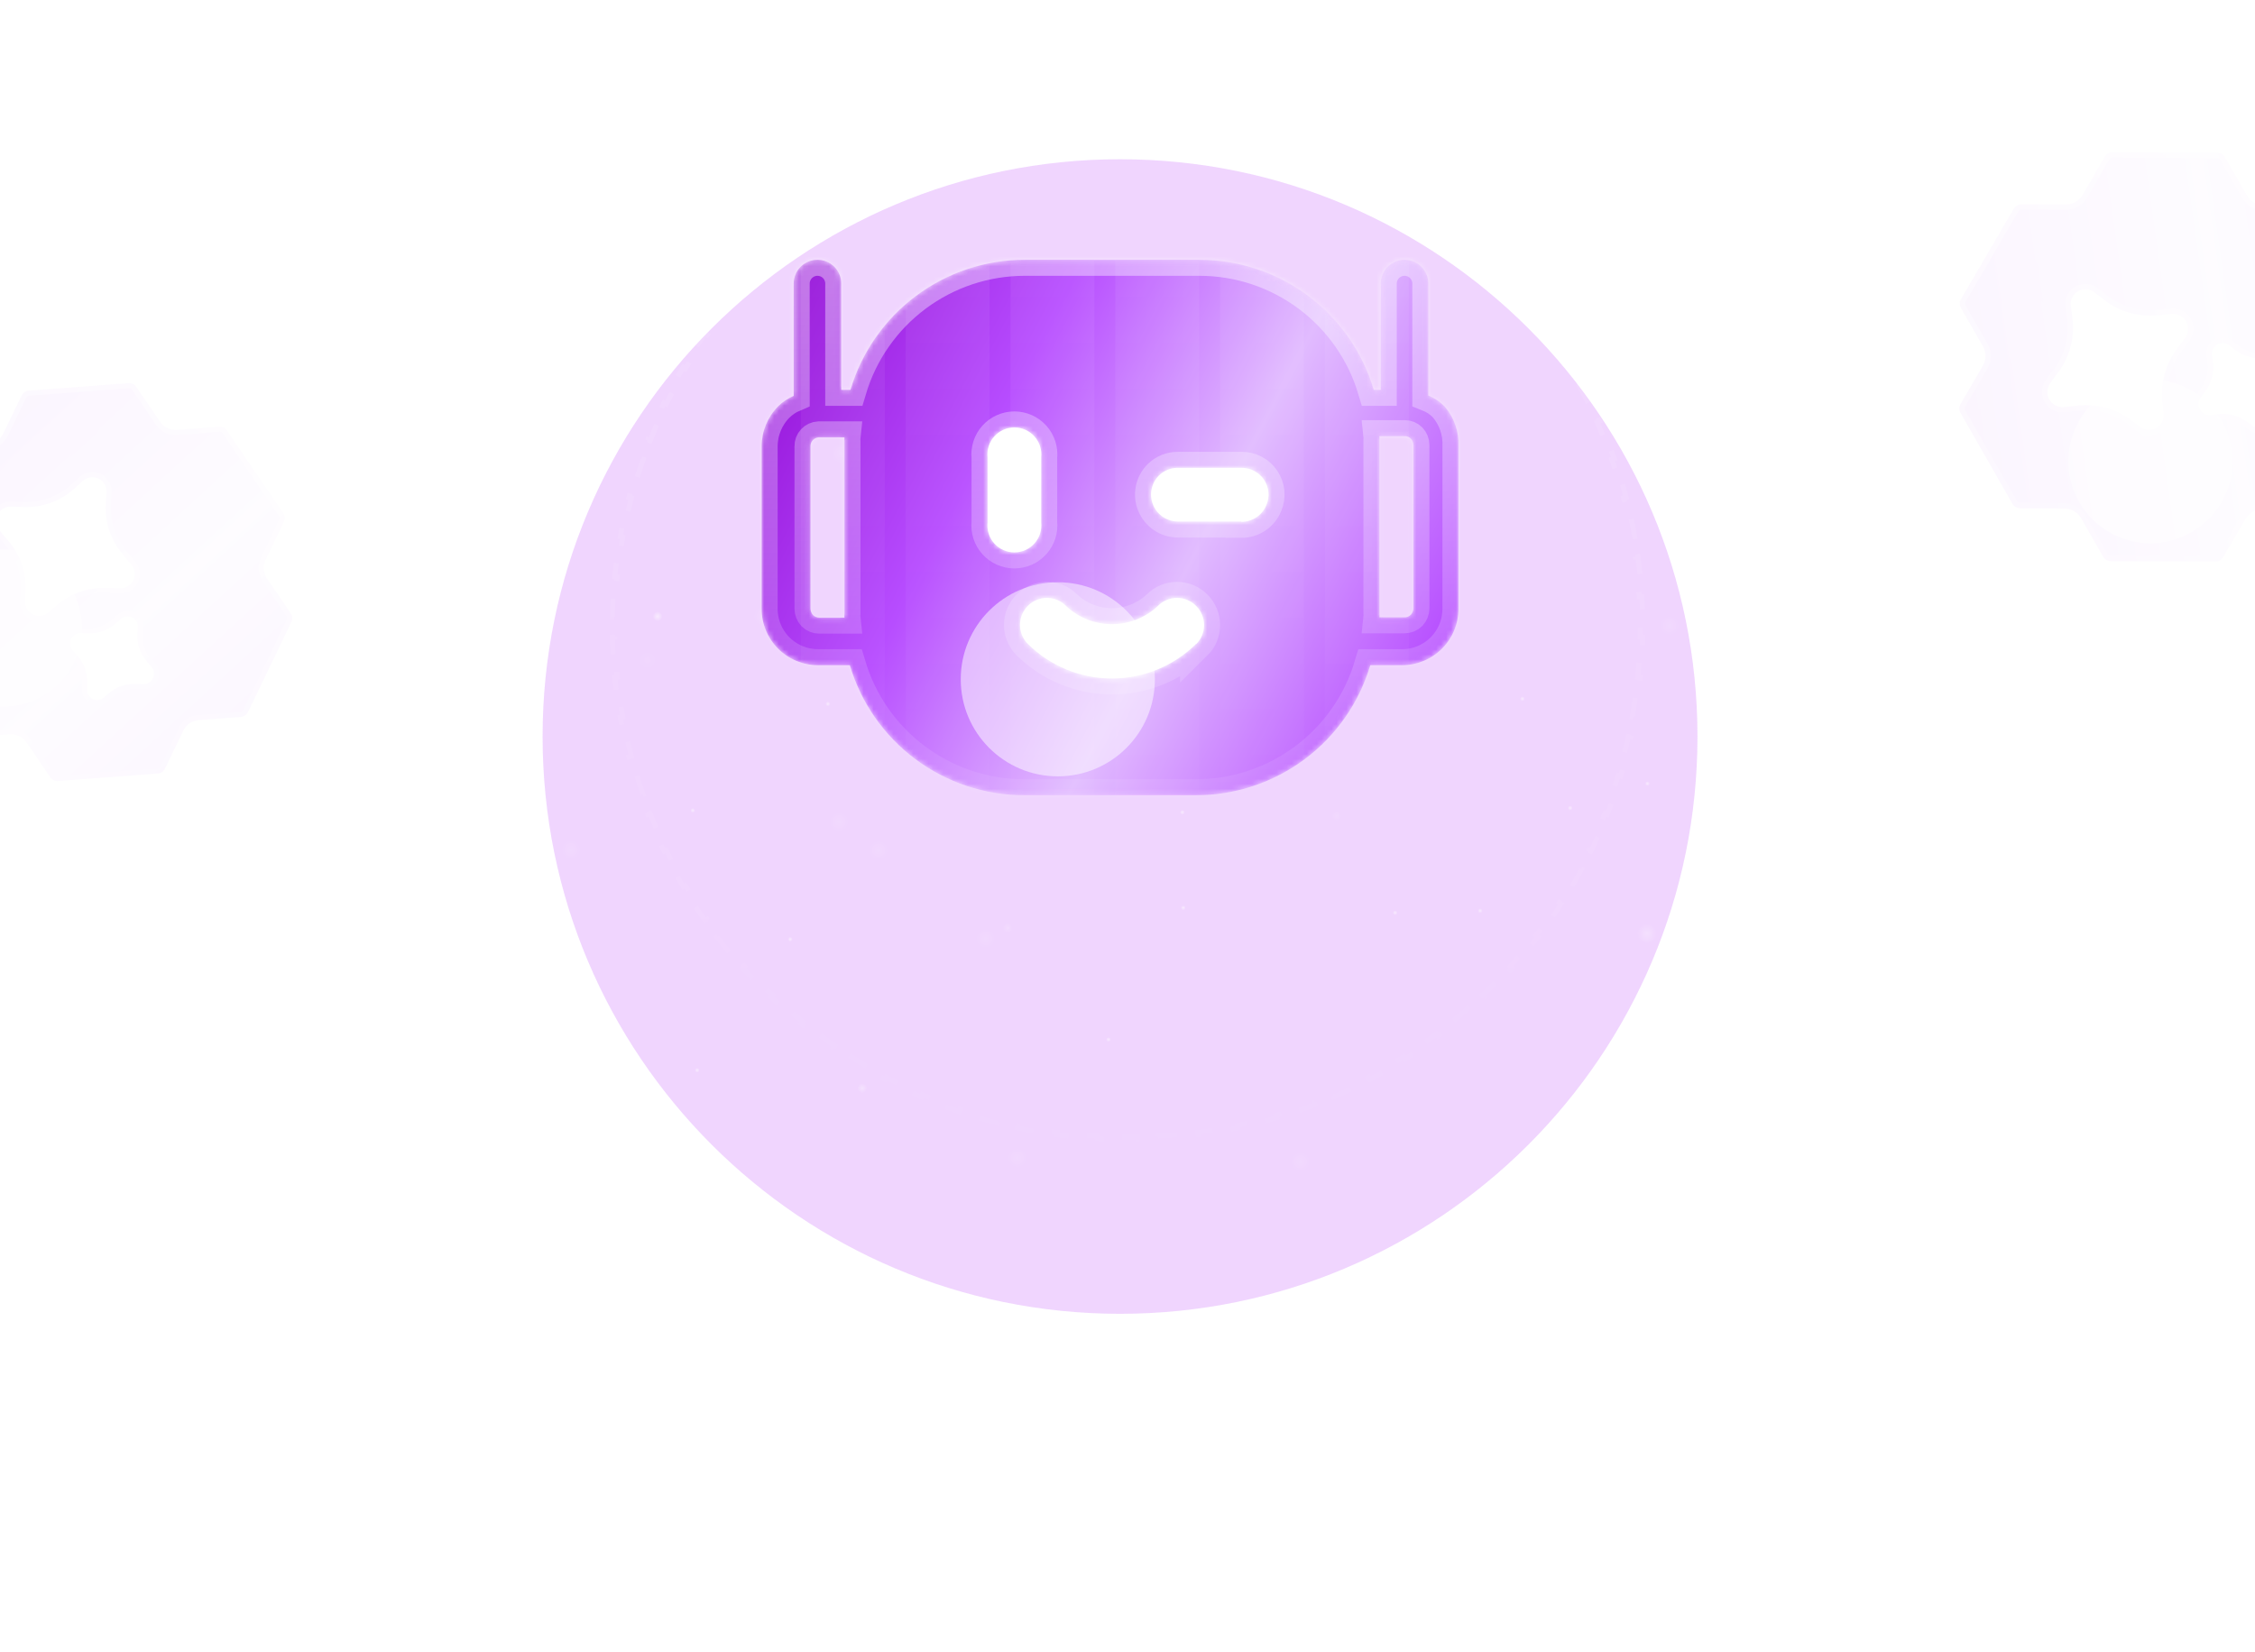 <svg width="453" height="332" viewBox="0 0 453 332" fill="none" xmlns="http://www.w3.org/2000/svg">
<g clip-path="url(#clip0_81006_314)">
<g filter="url(#filter0_f_81006_314)">
<path d="M225 264C289.065 264 341 212.065 341 148C341 83.935 289.065 32 225 32C160.935 32 109 83.935 109 148C109 212.065 160.935 264 225 264Z" fill="#B72FFB" fill-opacity="0.2"/>
</g>
<path d="M295.155 48.923C296.169 49.818 297.165 50.733 298.143 51.666L297.792 52.034C298.765 52.963 299.72 53.911 300.655 54.877L301.019 54.523C301.959 55.494 302.881 56.482 303.783 57.489L303.405 57.829C304.303 58.831 305.18 59.85 306.038 60.887L306.43 60.562C307.291 61.603 308.131 62.662 308.952 63.736L308.55 64.045C309.366 65.113 310.161 66.198 310.935 67.299L311.35 67.007C312.127 68.112 312.883 69.231 313.617 70.367L313.19 70.644C313.92 71.772 314.628 72.917 315.313 74.075L315.75 73.815C316.438 74.978 317.102 76.156 317.745 77.347L317.299 77.588C317.937 78.77 318.552 79.966 319.145 81.176L319.6 80.952C320.193 82.164 320.763 83.39 321.31 84.628L320.846 84.833C321.388 86.061 321.906 87.303 322.4 88.556L322.873 88.368C323.368 89.623 323.838 90.891 324.284 92.169L323.806 92.337C324.248 93.604 324.667 94.883 325.061 96.173L325.545 96.024C325.939 97.314 326.308 98.615 326.651 99.926L326.161 100.055C326.501 101.351 326.817 102.658 327.106 103.975L327.602 103.865C327.891 105.181 328.156 106.507 328.395 107.841L327.895 107.931C328.13 109.25 328.341 110.579 328.525 111.916L329.028 111.847C329.213 113.182 329.37 114.525 329.503 115.876L328.999 115.926C329.13 117.259 329.235 118.6 329.313 119.947L329.819 119.917C329.898 121.26 329.95 122.61 329.977 123.966L329.471 123.976C329.484 124.649 329.49 125.324 329.49 126C329.49 126.676 329.484 127.351 329.471 128.024L329.977 128.033C329.95 129.389 329.898 130.739 329.819 132.082L329.313 132.053C329.235 133.4 329.13 134.741 328.999 136.074L329.503 136.123C329.37 137.474 329.213 138.817 329.028 140.152L328.525 140.084C328.341 141.421 328.13 142.75 327.895 144.069L328.395 144.158C328.156 145.493 327.891 146.818 327.602 148.134L327.106 148.025C326.817 149.341 326.501 150.648 326.161 151.944L326.651 152.073C326.308 153.384 325.939 154.685 325.545 155.975L325.061 155.827C324.667 157.117 324.248 158.396 323.806 159.663L324.284 159.83C323.838 161.108 323.368 162.376 322.873 163.631L322.4 163.444C321.906 164.697 321.388 165.939 320.846 167.167L321.31 167.371C320.763 168.609 320.193 169.835 319.6 171.047L319.145 170.824C318.552 172.034 317.937 173.23 317.299 174.412L317.745 174.652C317.102 175.844 316.438 177.021 315.75 178.184L315.313 177.925C314.628 179.083 313.92 180.228 313.19 181.356L313.617 181.632C312.883 182.768 312.127 183.887 311.35 184.992L310.935 184.701C310.161 185.802 309.366 186.887 308.55 187.955L308.952 188.263C308.132 189.337 307.291 190.396 306.43 191.437L306.038 191.113C305.18 192.15 304.303 193.169 303.405 194.171L303.783 194.51C302.881 195.517 301.959 196.505 301.019 197.476L300.655 197.123C299.72 198.089 298.765 199.037 297.792 199.966L298.143 200.333C297.165 201.266 296.17 202.181 295.156 203.076L294.819 202.695C293.811 203.585 292.786 204.455 291.743 205.306L292.063 205.699C291.016 206.553 289.952 207.387 288.871 208.2L288.567 207.795C287.494 208.603 286.403 209.391 285.297 210.158L285.586 210.574C284.476 211.344 283.351 212.093 282.21 212.819L281.937 212.391C280.804 213.112 279.655 213.813 278.492 214.491L278.747 214.93C277.581 215.61 276.399 216.267 275.204 216.902L274.967 216.455C273.781 217.086 272.581 217.695 271.367 218.28L271.587 218.736C270.372 219.323 269.144 219.887 267.902 220.427L267.7 219.961C266.469 220.496 265.226 221.008 263.971 221.496L264.154 221.969C262.897 222.458 261.627 222.922 260.347 223.363L260.182 222.885C258.912 223.322 257.632 223.735 256.341 224.123L256.486 224.608C255.195 224.997 253.892 225.361 252.58 225.7L252.453 225.209C251.155 225.544 249.847 225.855 248.53 226.141L248.637 226.638C247.32 226.923 245.995 227.183 244.66 227.418L244.572 226.918C243.252 227.151 241.923 227.358 240.586 227.54L240.653 228.043C239.318 228.225 237.974 228.38 236.623 228.511L236.574 228.007C235.241 228.136 233.9 228.239 232.553 228.316L232.581 228.822C231.238 228.9 229.888 228.952 228.532 228.978L228.523 228.472C227.85 228.485 227.175 228.491 226.499 228.491C225.823 228.491 225.148 228.485 224.475 228.472L224.465 228.978C223.109 228.952 221.759 228.9 220.416 228.822L220.445 228.316C219.098 228.239 217.757 228.136 216.424 228.007L216.374 228.511C215.023 228.38 213.679 228.225 212.344 228.043L212.412 227.54C211.075 227.358 209.746 227.151 208.426 226.918L208.337 227.418C207.002 227.183 205.677 226.923 204.36 226.638L204.468 226.141C203.151 225.855 201.843 225.544 200.545 225.209L200.417 225.7C199.105 225.361 197.802 224.997 196.511 224.608L196.657 224.123C195.366 223.735 194.086 223.322 192.816 222.885L192.65 223.363C191.37 222.922 190.1 222.458 188.843 221.969L189.027 221.496C187.772 221.008 186.529 220.496 185.298 219.961L185.095 220.427C183.853 219.887 182.625 219.323 181.41 218.736L181.631 218.28C180.417 217.695 179.217 217.086 178.031 216.455L177.793 216.902C176.598 216.267 175.416 215.61 174.25 214.93L174.506 214.491C173.343 213.813 172.195 213.112 171.061 212.391L170.788 212.819C169.647 212.093 168.521 211.344 167.411 210.574L167.701 210.158C166.595 209.391 165.504 208.603 164.431 207.795L164.126 208.2C163.045 207.387 161.981 206.553 160.934 205.699L161.255 205.306C160.212 204.455 159.187 203.585 158.179 202.695L157.842 203.076C156.828 202.181 155.832 201.266 154.854 200.333L155.206 199.966C154.233 199.037 153.278 198.089 152.343 197.123L151.978 197.476C151.038 196.505 150.116 195.517 149.214 194.51L149.593 194.171C148.695 193.169 147.818 192.15 146.96 191.113L146.567 191.438C145.706 190.396 144.866 189.337 144.045 188.263L144.448 187.955C143.632 186.887 142.837 185.802 142.063 184.701L141.647 184.992C140.87 183.887 140.114 182.768 139.38 181.632L139.808 181.356C139.078 180.228 138.37 179.083 137.685 177.925L137.247 178.184C136.559 177.021 135.895 175.844 135.252 174.652L135.699 174.412C135.061 173.23 134.446 172.034 133.853 170.824L133.397 171.047C132.804 169.835 132.234 168.609 131.687 167.371L132.152 167.167C131.61 165.939 131.092 164.697 130.598 163.444L130.124 163.631C129.629 162.376 129.159 161.108 128.713 159.83L129.192 159.663C128.75 158.396 128.331 157.117 127.937 155.827L127.452 155.975C127.058 154.685 126.689 153.384 126.346 152.073L126.837 151.945C126.497 150.649 126.181 149.342 125.892 148.025L125.395 148.134C125.106 146.818 124.841 145.493 124.603 144.158L125.103 144.069C124.868 142.75 124.657 141.421 124.473 140.084L123.969 140.152C123.784 138.817 123.627 137.474 123.494 136.123L123.999 136.074C123.868 134.741 123.763 133.4 123.685 132.053L123.178 132.082C123.099 130.739 123.047 129.389 123.02 128.033L123.527 128.024C123.514 127.351 123.508 126.676 123.508 126C123.508 125.324 123.514 124.649 123.527 123.976L123.02 123.966C123.047 122.61 123.099 121.26 123.178 119.917L123.685 119.947C123.763 118.6 123.868 117.259 123.999 115.926L123.494 115.876C123.627 114.525 123.784 113.182 123.969 111.847L124.473 111.916C124.657 110.579 124.868 109.25 125.103 107.931L124.603 107.841C124.841 106.507 125.106 105.181 125.395 103.865L125.892 103.975C126.181 102.659 126.497 101.352 126.837 100.056L126.346 99.926C126.689 98.615 127.058 97.314 127.452 96.024L127.937 96.173C128.331 94.883 128.75 93.604 129.192 92.337L128.713 92.169C129.159 90.891 129.629 89.623 130.124 88.368L130.598 88.556C131.092 87.303 131.61 86.061 132.152 84.833L131.687 84.628C132.234 83.39 132.804 82.164 133.397 80.952L133.853 81.176C134.446 79.966 135.061 78.77 135.699 77.588L135.252 77.347C135.895 76.156 136.559 74.978 137.247 73.815L137.685 74.075C138.37 72.917 139.078 71.772 139.808 70.644L139.38 70.367C140.114 69.231 140.87 68.112 141.647 67.007L142.063 67.299C142.837 66.198 143.632 65.113 144.448 64.045L144.045 63.736C144.865 62.662 145.706 61.603 146.567 60.562L146.96 60.887C147.818 59.85 148.695 58.831 149.593 57.829L149.214 57.489C150.116 56.482 151.038 55.494 151.978 54.523L152.343 54.877C153.278 53.911 154.233 52.963 155.206 52.034L154.854 51.666C155.832 50.733 156.827 49.818 157.841 48.923L157.842 48.924L158.179 49.305C159.187 48.415 160.212 47.545 161.255 46.694L160.934 46.3C161.981 45.446 163.045 44.612 164.126 43.799L164.431 44.205C165.504 43.397 166.595 42.608 167.701 41.842L167.411 41.425C168.521 40.655 169.646 39.906 170.787 39.18L171.061 39.609C172.194 38.888 173.343 38.187 174.506 37.509L174.25 37.069C175.416 36.389 176.598 35.732 177.793 35.097L178.031 35.545C179.217 34.914 180.417 34.305 181.631 33.72L181.41 33.263C182.625 32.676 183.853 32.112 185.095 31.572L185.298 32.039C186.529 31.504 187.772 30.992 189.027 30.504L188.843 30.03C190.1 29.541 191.37 29.077 192.65 28.636L192.816 29.115C194.086 28.678 195.366 28.265 196.657 27.877L196.511 27.391C197.802 27.002 199.105 26.638 200.417 26.299L200.545 26.791C201.843 26.456 203.151 26.145 204.468 25.859L204.36 25.361C205.677 25.076 207.002 24.816 208.337 24.581L208.426 25.082C209.746 24.849 211.075 24.642 212.412 24.46L212.344 23.956C213.679 23.774 215.023 23.619 216.374 23.488L216.424 23.993C217.757 23.864 219.098 23.761 220.445 23.684L220.416 23.177C221.759 23.099 223.109 23.047 224.465 23.021L224.475 23.528C225.148 23.515 225.823 23.509 226.499 23.509C227.175 23.509 227.85 23.515 228.523 23.528L228.532 23.021C229.888 23.047 231.238 23.099 232.581 23.177L232.553 23.684C233.9 23.761 235.241 23.864 236.574 23.993L236.623 23.488C237.974 23.619 239.318 23.774 240.653 23.956L240.586 24.46C241.923 24.642 243.252 24.849 244.572 25.082L244.66 24.581C245.995 24.816 247.32 25.076 248.637 25.361L248.53 25.859C249.847 26.145 251.155 26.456 252.453 26.791L252.579 26.299C253.892 26.638 255.194 27.002 256.486 27.391L256.341 27.877C257.632 28.265 258.912 28.678 260.182 29.115L260.347 28.636C261.627 29.077 262.897 29.541 264.154 30.03L263.971 30.504C265.226 30.992 266.469 31.504 267.7 32.039L267.902 31.572C269.144 32.112 270.372 32.676 271.587 33.263L271.367 33.72C272.581 34.305 273.781 34.914 274.967 35.545L275.204 35.097C276.399 35.732 277.581 36.389 278.747 37.069L278.492 37.509C279.655 38.187 280.803 38.888 281.937 39.609L282.209 39.18C283.35 39.906 284.476 40.655 285.586 41.425L285.297 41.842C286.403 42.608 287.494 43.397 288.567 44.205L288.871 43.799C289.952 44.612 291.016 45.446 292.063 46.3L291.743 46.694C292.786 47.545 293.811 48.415 294.819 49.305L295.155 48.923Z" stroke="url(#paint0_linear_81006_314)" stroke-opacity="0.1" stroke-width="1.018" stroke-dasharray="4.07 4.07"/>
<path d="M222.999 274.492C305.56 274.492 372.49 207.562 372.49 125.001C372.49 42.439 305.56 -24.49 222.999 -24.49C140.437 -24.49 73.508 42.439 73.508 125.001C73.508 207.562 140.437 274.492 222.999 274.492Z" stroke="url(#paint1_linear_81006_314)" stroke-opacity="0.1" stroke-width="1.018" stroke-dasharray="4.07 4.07"/>
<g opacity="0.5">
<path d="M237.992 163.39C238.082 163.129 237.945 162.844 237.684 162.753C237.423 162.662 237.138 162.8 237.047 163.061C236.956 163.322 237.094 163.607 237.355 163.698C237.616 163.788 237.901 163.651 237.992 163.39Z" fill="url(#paint2_radial_81006_314)"/>
<path d="M221.351 157.095C221.442 156.834 221.304 156.549 221.043 156.458C220.783 156.368 220.497 156.505 220.407 156.766C220.316 157.027 220.454 157.312 220.714 157.403C220.975 157.494 221.26 157.356 221.351 157.095Z" fill="url(#paint3_radial_81006_314)"/>
<path d="M370.21 90.841C370.301 90.58 370.163 90.295 369.903 90.204C369.642 90.114 369.357 90.251 369.266 90.512C369.175 90.773 369.313 91.058 369.574 91.149C369.835 91.24 370.12 91.102 370.21 90.841Z" fill="url(#paint4_radial_81006_314)"/>
<path d="M327.39 76.984C327.481 76.723 327.343 76.438 327.082 76.347C326.822 76.256 326.537 76.394 326.446 76.655C326.355 76.916 326.493 77.201 326.753 77.291C327.014 77.382 327.299 77.245 327.39 76.984Z" fill="url(#paint5_radial_81006_314)"/>
<path d="M73.249 137.777C73.34 137.516 73.203 137.231 72.942 137.14C72.681 137.049 72.396 137.187 72.305 137.448C72.214 137.709 72.352 137.994 72.613 138.084C72.874 138.175 73.159 138.037 73.249 137.777Z" fill="url(#paint6_radial_81006_314)"/>
<path d="M159.218 188.898C159.309 188.637 159.171 188.352 158.91 188.261C158.65 188.17 158.365 188.308 158.274 188.569C158.183 188.83 158.321 189.115 158.582 189.205C158.842 189.296 159.127 189.159 159.218 188.898Z" fill="url(#paint7_radial_81006_314)"/>
<path d="M360.781 157.447C360.872 157.186 360.734 156.901 360.473 156.81C360.212 156.719 359.927 156.857 359.836 157.118C359.746 157.378 359.883 157.663 360.144 157.754C360.405 157.845 360.69 157.707 360.781 157.447Z" fill="url(#paint8_radial_81006_314)"/>
<path d="M331.429 157.624C331.52 157.364 331.382 157.079 331.121 156.988C330.861 156.897 330.576 157.035 330.485 157.295C330.394 157.556 330.532 157.841 330.792 157.932C331.053 158.023 331.338 157.885 331.429 157.624Z" fill="url(#paint9_radial_81006_314)"/>
<path d="M306.296 140.583C306.387 140.323 306.249 140.037 305.989 139.947C305.728 139.856 305.443 139.994 305.352 140.254C305.261 140.515 305.399 140.8 305.66 140.891C305.92 140.982 306.205 140.844 306.296 140.583Z" fill="url(#paint10_radial_81006_314)"/>
<path d="M341.703 117.972C341.793 117.711 341.656 117.426 341.395 117.335C341.134 117.245 340.849 117.382 340.758 117.643C340.667 117.904 340.805 118.189 341.066 118.28C341.327 118.371 341.612 118.233 341.703 117.972Z" fill="url(#paint11_radial_81006_314)"/>
<path d="M358.351 128.245C358.442 127.985 358.304 127.7 358.043 127.609C357.783 127.518 357.497 127.656 357.407 127.916C357.316 128.177 357.454 128.462 357.714 128.553C357.975 128.644 358.26 128.506 358.351 128.245Z" fill="url(#paint12_radial_81006_314)"/>
<path d="M140.523 215.214C140.614 214.953 140.476 214.668 140.215 214.578C139.954 214.487 139.669 214.624 139.579 214.885C139.488 215.146 139.625 215.431 139.886 215.522C140.147 215.613 140.432 215.475 140.523 215.214Z" fill="url(#paint13_radial_81006_314)"/>
<path opacity="0.2" d="M241.904 143.042C242.267 141.999 241.716 140.859 240.673 140.496C239.63 140.132 238.49 140.683 238.127 141.727C237.763 142.77 238.314 143.91 239.357 144.273C240.401 144.636 241.541 144.085 241.904 143.042Z" fill="url(#paint14_radial_81006_314)"/>
<path opacity="0.2" d="M269.452 164.284C269.634 163.762 269.358 163.192 268.837 163.011C268.315 162.829 267.745 163.104 267.563 163.626C267.382 164.148 267.657 164.718 268.179 164.899C268.7 165.081 269.27 164.805 269.452 164.284Z" fill="url(#paint15_radial_81006_314)"/>
<path d="M297.82 183.167C297.911 182.907 297.773 182.621 297.512 182.531C297.251 182.44 296.966 182.578 296.875 182.838C296.785 183.099 296.922 183.384 297.183 183.475C297.444 183.566 297.729 183.428 297.82 183.167Z" fill="url(#paint16_radial_81006_314)"/>
<path d="M315.898 162.529C315.989 162.268 315.851 161.983 315.59 161.892C315.329 161.801 315.044 161.939 314.954 162.2C314.863 162.46 315 162.746 315.261 162.836C315.522 162.927 315.807 162.789 315.898 162.529Z" fill="url(#paint17_radial_81006_314)"/>
<path d="M223.148 209.048C223.239 208.787 223.101 208.502 222.84 208.412C222.579 208.321 222.294 208.458 222.204 208.719C222.113 208.98 222.25 209.265 222.511 209.356C222.772 209.447 223.057 209.309 223.148 209.048Z" fill="url(#paint18_radial_81006_314)"/>
<path d="M62.429 190.13C62.52 189.869 62.382 189.584 62.121 189.494C61.861 189.403 61.576 189.54 61.485 189.801C61.394 190.062 61.532 190.347 61.792 190.438C62.053 190.529 62.338 190.391 62.429 190.13Z" fill="url(#paint19_radial_81006_314)"/>
<path d="M219.359 137.837C219.45 137.576 219.312 137.291 219.051 137.201C218.79 137.11 218.505 137.248 218.414 137.508C218.324 137.769 218.461 138.054 218.722 138.145C218.983 138.236 219.268 138.098 219.359 137.837Z" fill="url(#paint20_radial_81006_314)"/>
<path d="M139.64 163.019C139.731 162.758 139.593 162.473 139.332 162.382C139.072 162.291 138.787 162.429 138.696 162.69C138.605 162.951 138.743 163.236 139.003 163.327C139.264 163.417 139.549 163.28 139.64 163.019Z" fill="url(#paint21_radial_81006_314)"/>
<path d="M309.531 64.411C309.622 64.151 309.484 63.866 309.223 63.775C308.962 63.684 308.677 63.822 308.586 64.082C308.496 64.343 308.633 64.628 308.894 64.719C309.155 64.81 309.44 64.672 309.531 64.411Z" fill="url(#paint22_radial_81006_314)"/>
<path d="M280.734 183.572C280.825 183.311 280.687 183.026 280.426 182.935C280.165 182.844 279.88 182.982 279.789 183.243C279.699 183.503 279.836 183.788 280.097 183.879C280.358 183.97 280.643 183.832 280.734 183.572Z" fill="url(#paint23_radial_81006_314)"/>
<path d="M238.171 182.577C238.262 182.317 238.124 182.032 237.864 181.941C237.603 181.85 237.318 181.988 237.227 182.249C237.136 182.509 237.274 182.794 237.535 182.885C237.795 182.976 238.08 182.838 238.171 182.577Z" fill="url(#paint24_radial_81006_314)"/>
<path d="M166.789 141.605C166.879 141.344 166.742 141.059 166.481 140.968C166.22 140.877 165.935 141.015 165.844 141.276C165.753 141.537 165.891 141.822 166.152 141.913C166.413 142.003 166.698 141.866 166.789 141.605Z" fill="url(#paint25_radial_81006_314)"/>
<path opacity="0.5" d="M194.992 67.935C195.082 67.674 194.945 67.389 194.684 67.298C194.423 67.207 194.138 67.345 194.047 67.606C193.956 67.867 194.094 68.152 194.355 68.243C194.616 68.333 194.901 68.196 194.992 67.935Z" fill="url(#paint26_radial_81006_314)"/>
<path d="M241.999 100.191C242.09 99.93 241.953 99.645 241.692 99.554C241.431 99.463 241.146 99.601 241.055 99.862C240.964 100.123 241.102 100.408 241.363 100.498C241.624 100.589 241.909 100.452 241.999 100.191Z" fill="url(#paint27_radial_81006_314)"/>
<path opacity="0.2" d="M287.06 77.234C287.424 76.191 286.873 75.05 285.829 74.687C284.786 74.324 283.646 74.875 283.283 75.918C282.92 76.961 283.471 78.101 284.514 78.465C285.557 78.828 286.697 78.277 287.06 77.234Z" fill="url(#paint28_radial_81006_314)"/>
<path opacity="0.2" d="M174.795 41.861C175.158 40.817 174.607 39.677 173.564 39.314C172.521 38.951 171.381 39.502 171.017 40.545C170.654 41.588 171.205 42.728 172.248 43.091C173.291 43.455 174.431 42.904 174.795 41.861Z" fill="url(#paint29_radial_81006_314)"/>
<path opacity="0.2" d="M195.224 149.562C195.588 148.519 195.037 147.378 193.993 147.015C192.95 146.652 191.81 147.203 191.447 148.246C191.084 149.289 191.635 150.429 192.678 150.793C193.721 151.156 194.861 150.605 195.224 149.562Z" fill="url(#paint30_radial_81006_314)"/>
<path opacity="0.2" d="M199.904 189.251C200.267 188.208 199.716 187.068 198.673 186.705C197.63 186.341 196.49 186.892 196.127 187.936C195.763 188.979 196.314 190.119 197.357 190.482C198.401 190.845 199.541 190.294 199.904 189.251Z" fill="url(#paint31_radial_81006_314)"/>
<path opacity="0.2" d="M178.381 171.505C178.744 170.462 178.193 169.322 177.15 168.959C176.107 168.595 174.966 169.146 174.603 170.189C174.24 171.233 174.791 172.373 175.834 172.736C176.877 173.099 178.017 172.548 178.381 171.505Z" fill="url(#paint32_radial_81006_314)"/>
<path opacity="0.2" d="M170.443 165.804C170.806 164.761 170.255 163.621 169.212 163.257C168.169 162.894 167.029 163.445 166.666 164.488C166.302 165.531 166.853 166.671 167.897 167.035C168.94 167.398 170.08 166.847 170.443 165.804Z" fill="url(#paint33_radial_81006_314)"/>
<path d="M216.296 94.944C216.477 94.422 216.202 93.852 215.68 93.671C215.159 93.489 214.589 93.765 214.407 94.286C214.225 94.808 214.501 95.378 215.022 95.559C215.544 95.741 216.114 95.466 216.296 94.944Z" fill="url(#paint34_radial_81006_314)"/>
<path d="M133.046 124.188C133.227 123.667 132.952 123.096 132.43 122.915C131.909 122.733 131.339 123.009 131.157 123.53C130.975 124.052 131.251 124.622 131.772 124.804C132.294 124.985 132.864 124.71 133.046 124.188Z" fill="url(#paint35_radial_81006_314)"/>
<path opacity="0.6" d="M174.155 218.985C174.337 218.463 174.061 217.893 173.54 217.712C173.018 217.53 172.448 217.806 172.266 218.327C172.085 218.849 172.36 219.419 172.882 219.6C173.403 219.782 173.973 219.507 174.155 218.985Z" fill="url(#paint36_radial_81006_314)"/>
<path opacity="0.1" d="M180.06 132.093C180.424 131.05 179.873 129.91 178.829 129.546C177.786 129.183 176.646 129.734 176.283 130.777C175.92 131.82 176.471 132.961 177.514 133.324C178.557 133.687 179.697 133.136 180.06 132.093Z" fill="url(#paint37_radial_81006_314)"/>
<path opacity="0.1" d="M107.623 133.335C107.986 132.292 107.435 131.152 106.392 130.789C105.349 130.425 104.209 130.976 103.845 132.019C103.482 133.063 104.033 134.203 105.076 134.566C106.119 134.929 107.259 134.378 107.623 133.335Z" fill="url(#paint38_radial_81006_314)"/>
<path opacity="0.1" d="M36.81 178.56C37.174 177.517 36.623 176.377 35.579 176.013C34.536 175.65 33.396 176.201 33.033 177.244C32.669 178.287 33.221 179.427 34.264 179.791C35.307 180.154 36.447 179.603 36.81 178.56Z" fill="url(#paint39_radial_81006_314)"/>
<path opacity="0.2" d="M292.302 110.827C292.666 109.784 292.115 108.644 291.072 108.281C290.028 107.917 288.888 108.469 288.525 109.512C288.162 110.555 288.713 111.695 289.756 112.058C290.799 112.422 291.939 111.87 292.302 110.827Z" fill="url(#paint40_radial_81006_314)"/>
<path opacity="0.2" d="M337.295 126.39C337.658 125.347 337.107 124.207 336.064 123.843C335.021 123.48 333.881 124.031 333.517 125.074C333.154 126.117 333.705 127.257 334.748 127.621C335.791 127.984 336.931 127.433 337.295 126.39Z" fill="url(#paint41_radial_81006_314)"/>
<path opacity="0.2" d="M155.177 124.484C155.541 123.44 154.99 122.3 153.947 121.937C152.903 121.574 151.763 122.125 151.4 123.168C151.037 124.211 151.588 125.351 152.631 125.714C153.674 126.078 154.814 125.527 155.177 124.484Z" fill="url(#paint42_radial_81006_314)"/>
<path opacity="0.2" d="M206.224 233.331C206.588 232.288 206.037 231.148 204.993 230.785C203.95 230.421 202.81 230.972 202.447 232.016C202.084 233.059 202.635 234.199 203.678 234.562C204.721 234.925 205.861 234.374 206.224 233.331Z" fill="url(#paint43_radial_81006_314)"/>
<path opacity="0.5" d="M397.427 125.204C397.791 124.161 397.24 123.021 396.197 122.658C395.153 122.294 394.013 122.846 393.65 123.889C393.287 124.932 393.838 126.072 394.881 126.435C395.924 126.798 397.064 126.247 397.427 125.204Z" fill="url(#paint44_radial_81006_314)"/>
<path opacity="0.5" d="M332.748 188.255C333.111 187.212 332.56 186.072 331.517 185.709C330.474 185.345 329.334 185.896 328.97 186.939C328.607 187.983 329.158 189.123 330.201 189.486C331.244 189.849 332.384 189.298 332.748 188.255Z" fill="url(#paint45_radial_81006_314)"/>
<path opacity="0.2" d="M263.131 234.093C263.494 233.05 262.943 231.91 261.9 231.546C260.857 231.183 259.716 231.734 259.353 232.777C258.99 233.82 259.541 234.961 260.584 235.324C261.627 235.687 262.767 235.136 263.131 234.093Z" fill="url(#paint46_radial_81006_314)"/>
<path opacity="0.1" d="M131.974 133.345C132.338 132.302 131.787 131.162 130.743 130.798C129.7 130.435 128.56 130.986 128.197 132.029C127.834 133.072 128.385 134.212 129.428 134.576C130.471 134.939 131.611 134.388 131.974 133.345Z" fill="url(#paint47_radial_81006_314)"/>
<path opacity="0.2" d="M112.896 93.874C113.26 92.831 112.708 91.691 111.665 91.328C110.622 90.964 109.482 91.515 109.119 92.558C108.755 93.602 109.307 94.742 110.35 95.105C111.393 95.468 112.533 94.917 112.896 93.874Z" fill="url(#paint48_radial_81006_314)"/>
<path opacity="0.5" d="M40.779 118.523C41.142 117.48 40.591 116.339 39.548 115.976C38.505 115.613 37.365 116.164 37.002 117.207C36.638 118.25 37.189 119.39 38.233 119.754C39.276 120.117 40.416 119.566 40.779 118.523Z" fill="url(#paint49_radial_81006_314)"/>
<path opacity="0.2" d="M269.302 128.228C269.666 127.185 269.115 126.045 268.072 125.681C267.028 125.318 265.888 125.869 265.525 126.912C265.162 127.955 265.713 129.095 266.756 129.459C267.799 129.822 268.939 129.271 269.302 128.228Z" fill="url(#paint50_radial_81006_314)"/>
<path opacity="0.2" d="M116.599 171.409C116.963 170.366 116.412 169.226 115.368 168.863C114.325 168.5 113.185 169.051 112.822 170.094C112.459 171.137 113.01 172.277 114.053 172.64C115.096 173.004 116.236 172.452 116.599 171.409Z" fill="url(#paint51_radial_81006_314)"/>
<path opacity="0.2" d="M85.279 148.849C85.642 147.806 85.091 146.666 84.048 146.302C83.005 145.939 81.865 146.49 81.502 147.533C81.138 148.576 81.689 149.716 82.733 150.08C83.776 150.443 84.916 149.892 85.279 148.849Z" fill="url(#paint52_radial_81006_314)"/>
<path opacity="0.3" d="M203.366 186.803C203.548 186.282 203.272 185.712 202.751 185.53C202.229 185.348 201.659 185.624 201.477 186.145C201.296 186.667 201.571 187.237 202.093 187.419C202.614 187.6 203.184 187.325 203.366 186.803Z" fill="url(#paint53_radial_81006_314)"/>
<path opacity="0.3" d="M81.225 120.963C81.407 120.442 81.132 119.872 80.61 119.69C80.088 119.509 79.518 119.784 79.337 120.306C79.155 120.827 79.431 121.397 79.952 121.579C80.474 121.761 81.044 121.485 81.225 120.963Z" fill="url(#paint54_radial_81006_314)"/>
<path opacity="0.2" d="M170.795 91.804C171.158 90.761 170.607 89.621 169.564 89.257C168.521 88.894 167.381 89.445 167.017 90.488C166.654 91.531 167.205 92.671 168.248 93.035C169.291 93.398 170.431 92.847 170.795 91.804Z" fill="url(#paint55_radial_81006_314)"/>
<path opacity="0.2" d="M88.209 213.404C88.572 212.36 88.021 211.22 86.978 210.857C85.935 210.494 84.795 211.045 84.431 212.088C84.068 213.131 84.619 214.271 85.662 214.634C86.705 214.998 87.845 214.447 88.209 213.404Z" fill="url(#paint56_radial_81006_314)"/>
</g>
<mask id="mask0_81006_314" style="mask-type:luminance" maskUnits="userSpaceOnUse" x="143" y="26" width="160" height="160">
<path d="M303 26H143V186H303V26Z" fill="white"/>
</mask>
<g mask="url(#mask0_81006_314)">
<path d="M263.001 73.369H183V143.896H263.001V73.369Z" fill="white"/>
<mask id="mask1_81006_314" style="mask-type:luminance" maskUnits="userSpaceOnUse" x="153" y="52" width="140" height="108">
<path d="M290.187 81.648C289.267 80.704 288.159 79.966 286.933 79.481V56.981C286.933 55.713 286.43 54.498 285.533 53.601C284.637 52.705 283.421 52.201 282.153 52.201C280.886 52.201 279.67 52.705 278.773 53.601C277.877 54.498 277.373 55.713 277.373 56.981V78.335H275.973C273.733 70.79 269.116 64.17 262.809 59.461C256.503 54.752 248.844 52.206 240.973 52.201H205.847C197.976 52.206 190.317 54.752 184.011 59.461C177.704 64.17 173.087 70.79 170.847 78.335H169V56.981C169 55.713 168.496 54.498 167.6 53.601C166.704 52.705 165.488 52.201 164.22 52.201C162.952 52.201 161.736 52.705 160.84 53.601C159.944 54.498 159.44 55.713 159.44 56.981V79.548C158.274 80.043 157.213 80.756 156.313 81.648C154.198 83.787 153.008 86.672 153 89.681V122.321C152.998 123.812 153.291 125.288 153.86 126.665C154.43 128.043 155.265 129.294 156.319 130.348C157.373 131.402 158.625 132.238 160.002 132.808C161.38 133.377 162.856 133.67 164.347 133.668H170.72C172.961 141.213 177.578 147.832 183.884 152.541C190.191 157.25 197.849 159.796 205.72 159.801H240.273C248.144 159.796 255.803 157.25 262.109 152.541C268.416 147.832 273.033 141.213 275.273 133.668H281.64C283.131 133.67 284.607 133.377 285.984 132.808C287.362 132.238 288.613 131.402 289.667 130.348C290.721 129.294 291.557 128.043 292.127 126.665C292.696 125.288 292.988 123.812 292.987 122.321V89.681C293.12 86.748 292.113 83.868 290.187 81.648ZM169.64 124.108H164.6C164.124 124.112 163.667 123.927 163.327 123.594C163.013 123.243 162.834 122.792 162.82 122.321V89.681C162.806 89.226 162.971 88.783 163.28 88.449C163.59 88.114 164.018 87.915 164.473 87.894H169.64C169.611 88.171 169.611 88.451 169.64 88.728V123.274C169.611 123.552 169.611 123.831 169.64 124.108ZM198.387 104.981V91.915C198.302 91.157 198.379 90.39 198.611 89.664C198.843 88.937 199.226 88.268 199.734 87.7C200.243 87.132 200.865 86.677 201.561 86.366C202.257 86.055 203.011 85.894 203.773 85.894C204.536 85.894 205.29 86.055 205.986 86.366C206.682 86.677 207.304 87.132 207.812 87.7C208.321 88.268 208.704 88.937 208.936 89.664C209.168 90.39 209.244 91.157 209.16 91.915V104.981C209.244 105.739 209.168 106.506 208.936 107.232C208.704 107.958 208.321 108.627 207.812 109.195C207.304 109.764 206.682 110.218 205.986 110.529C205.29 110.841 204.536 111.001 203.773 111.001C203.011 111.001 202.257 110.841 201.561 110.529C200.865 110.218 200.243 109.764 199.734 109.195C199.226 108.627 198.843 107.958 198.611 107.232C198.379 106.506 198.302 105.739 198.387 104.981ZM240.273 129.394C235.775 133.84 229.705 136.333 223.38 136.333C217.055 136.333 210.985 133.84 206.487 129.394C205.602 128.508 205.052 127.342 204.93 126.096C204.807 124.85 205.12 123.599 205.816 122.558C206.511 121.516 207.545 120.747 208.743 120.382C209.941 120.017 211.229 120.078 212.387 120.554C213.043 120.832 213.637 121.237 214.133 121.748C216.631 124.111 219.938 125.429 223.377 125.429C226.815 125.429 230.123 124.111 232.62 121.748C233.119 121.239 233.714 120.835 234.371 120.559C235.029 120.283 235.734 120.141 236.447 120.141C237.159 120.141 237.865 120.283 238.522 120.559C239.179 120.835 239.774 121.239 240.273 121.748C240.784 122.252 241.189 122.853 241.466 123.515C241.743 124.177 241.885 124.887 241.885 125.604C241.885 126.322 241.743 127.032 241.466 127.694C241.189 128.356 240.784 128.957 240.273 129.461V129.394ZM249.387 104.794H236.633C235.564 104.793 234.52 104.475 233.631 103.88C232.743 103.285 232.051 102.441 231.641 101.454C231.232 100.466 231.124 99.38 231.332 98.331C231.539 97.282 232.052 96.319 232.807 95.561C233.31 95.062 233.907 94.668 234.564 94.403C235.221 94.137 235.925 94.005 236.633 94.014H249.387C250.278 94.001 251.159 94.21 251.95 94.623C252.74 95.036 253.416 95.639 253.914 96.378C254.413 97.117 254.72 97.969 254.807 98.856C254.894 99.744 254.759 100.639 254.413 101.461C254.012 102.465 253.318 103.325 252.421 103.93C251.525 104.535 250.468 104.857 249.387 104.854V104.794ZM283.933 122.261C283.918 122.73 283.739 123.178 283.427 123.528C283.087 123.86 282.629 124.045 282.153 124.041H277.113C277.142 123.766 277.142 123.489 277.113 123.214V88.468C277.142 88.193 277.142 87.916 277.113 87.641H282.213C282.44 87.64 282.664 87.685 282.873 87.773C283.081 87.861 283.27 87.991 283.427 88.154C283.747 88.501 283.933 88.954 283.933 89.421V122.261Z" fill="white"/>
</mask>
<g mask="url(#mask1_81006_314)">
<path d="M290.187 81.648C289.267 80.704 288.159 79.966 286.933 79.481V56.981C286.933 55.713 286.43 54.498 285.533 53.601C284.637 52.705 283.421 52.201 282.153 52.201C280.886 52.201 279.67 52.705 278.773 53.601C277.877 54.498 277.373 55.713 277.373 56.981V78.335H275.973C273.733 70.79 269.116 64.17 262.809 59.461C256.503 54.752 248.844 52.206 240.973 52.201H205.847C197.976 52.206 190.317 54.752 184.011 59.461C177.704 64.17 173.087 70.79 170.847 78.335H169V56.981C169 55.713 168.496 54.498 167.6 53.601C166.704 52.705 165.488 52.201 164.22 52.201C162.952 52.201 161.736 52.705 160.84 53.601C159.944 54.498 159.44 55.713 159.44 56.981V79.548C158.274 80.043 157.213 80.756 156.313 81.648C154.198 83.787 153.008 86.672 153 89.681V122.321C152.998 123.812 153.291 125.288 153.86 126.665C154.43 128.043 155.265 129.294 156.319 130.348C157.373 131.402 158.625 132.238 160.002 132.808C161.38 133.377 162.856 133.67 164.347 133.668H170.72C172.961 141.213 177.578 147.832 183.884 152.541C190.191 157.25 197.849 159.796 205.72 159.801H240.273C248.144 159.796 255.803 157.25 262.109 152.541C268.416 147.832 273.033 141.213 275.273 133.668H281.64C283.131 133.67 284.607 133.377 285.984 132.808C287.362 132.238 288.613 131.402 289.667 130.348C290.721 129.294 291.557 128.043 292.127 126.665C292.696 125.288 292.988 123.812 292.987 122.321V89.681C293.12 86.748 292.113 83.868 290.187 81.648ZM169.64 124.108H164.6C164.124 124.112 163.667 123.927 163.327 123.594C163.013 123.243 162.834 122.792 162.82 122.321V89.681C162.806 89.226 162.971 88.783 163.28 88.449C163.59 88.114 164.018 87.915 164.473 87.894H169.64C169.611 88.171 169.611 88.451 169.64 88.728V123.274C169.611 123.552 169.611 123.831 169.64 124.108ZM198.387 104.981V91.915C198.302 91.157 198.379 90.39 198.611 89.664C198.843 88.937 199.226 88.268 199.734 87.7C200.243 87.132 200.865 86.677 201.561 86.366C202.257 86.055 203.011 85.894 203.773 85.894C204.536 85.894 205.29 86.055 205.986 86.366C206.682 86.677 207.304 87.132 207.812 87.7C208.321 88.268 208.704 88.937 208.936 89.664C209.168 90.39 209.244 91.157 209.16 91.915V104.981C209.244 105.739 209.168 106.506 208.936 107.232C208.704 107.958 208.321 108.627 207.812 109.195C207.304 109.764 206.682 110.218 205.986 110.529C205.29 110.841 204.536 111.001 203.773 111.001C203.011 111.001 202.257 110.841 201.561 110.529C200.865 110.218 200.243 109.764 199.734 109.195C199.226 108.627 198.843 107.958 198.611 107.232C198.379 106.506 198.302 105.739 198.387 104.981ZM240.273 129.394C235.775 133.84 229.705 136.333 223.38 136.333C217.055 136.333 210.985 133.84 206.487 129.394C205.602 128.508 205.052 127.342 204.93 126.096C204.807 124.85 205.12 123.599 205.816 122.558C206.511 121.516 207.545 120.747 208.743 120.382C209.941 120.017 211.229 120.078 212.387 120.554C213.043 120.832 213.637 121.237 214.133 121.748C216.631 124.111 219.938 125.429 223.377 125.429C226.815 125.429 230.123 124.111 232.62 121.748C233.119 121.239 233.714 120.835 234.371 120.559C235.029 120.283 235.734 120.141 236.447 120.141C237.159 120.141 237.865 120.283 238.522 120.559C239.179 120.835 239.774 121.239 240.273 121.748C240.784 122.252 241.189 122.853 241.466 123.515C241.743 124.177 241.885 124.887 241.885 125.604C241.885 126.322 241.743 127.032 241.466 127.694C241.189 128.356 240.784 128.957 240.273 129.461V129.394ZM249.387 104.794H236.633C235.564 104.793 234.52 104.475 233.631 103.88C232.743 103.285 232.051 102.441 231.641 101.454C231.232 100.466 231.124 99.38 231.332 98.331C231.539 97.282 232.052 96.319 232.807 95.561C233.31 95.062 233.907 94.668 234.564 94.403C235.221 94.137 235.925 94.005 236.633 94.014H249.387C250.278 94.001 251.159 94.21 251.95 94.623C252.74 95.036 253.416 95.639 253.914 96.378C254.413 97.117 254.72 97.969 254.807 98.856C254.894 99.744 254.759 100.639 254.413 101.461C254.012 102.465 253.318 103.325 252.421 103.93C251.525 104.535 250.468 104.857 249.387 104.854V104.794ZM283.933 122.261C283.918 122.73 283.739 123.178 283.427 123.528C283.087 123.86 282.629 124.045 282.153 124.041H277.113C277.142 123.766 277.142 123.489 277.113 123.214V88.468C277.142 88.193 277.142 87.916 277.113 87.641H282.213C282.44 87.64 282.664 87.685 282.873 87.773C283.081 87.861 283.27 87.991 283.427 88.154C283.747 88.501 283.933 88.954 283.933 89.421V122.261Z" fill="url(#paint57_linear_81006_314)" stroke="url(#paint58_linear_81006_314)" stroke-width="6.439"/>
</g>
<mask id="mask2_81006_314" style="mask-type:alpha" maskUnits="userSpaceOnUse" x="152" y="52" width="141" height="108">
<path d="M289.659 81.763C288.74 80.819 287.631 80.081 286.406 79.596V57.096C286.406 55.829 285.902 54.613 285.006 53.716C284.11 52.82 282.894 52.316 281.626 52.316C280.358 52.316 279.142 52.82 278.246 53.716C277.35 54.613 276.846 55.829 276.846 57.096V78.45H275.446C273.205 70.905 268.588 64.285 262.282 59.576C255.975 54.867 248.317 52.321 240.446 52.316H205.319C197.449 52.321 189.79 54.867 183.484 59.576C177.177 64.285 172.56 70.905 170.319 78.45H168.473V57.096C168.473 55.829 167.969 54.613 167.073 53.716C166.176 52.82 164.96 52.316 163.693 52.316C162.425 52.316 161.209 52.82 160.313 53.716C159.416 54.613 158.913 55.829 158.913 57.096V79.663C157.747 80.159 156.686 80.871 155.786 81.763C153.67 83.902 152.48 86.788 152.473 89.796V122.436C152.471 123.927 152.763 125.403 153.333 126.781C153.902 128.158 154.738 129.41 155.792 130.464C156.846 131.518 158.098 132.353 159.475 132.923C160.853 133.493 162.329 133.785 163.819 133.783H170.193C172.433 141.328 177.05 147.948 183.357 152.657C189.663 157.365 197.322 159.912 205.193 159.916H239.746C247.617 159.912 255.275 157.365 261.582 152.657C267.888 147.948 272.505 141.328 274.746 133.783H281.113C282.603 133.785 284.079 133.493 285.457 132.923C286.834 132.353 288.086 131.518 289.14 130.464C290.194 129.41 291.03 128.158 291.599 126.781C292.169 125.403 292.461 123.927 292.459 122.436V89.796C292.593 86.863 291.586 83.983 289.659 81.763ZM169.113 124.223H164.073C163.597 124.227 163.139 124.042 162.799 123.71C162.486 123.358 162.306 122.907 162.293 122.436V89.796C162.278 89.341 162.444 88.898 162.753 88.564C163.062 88.23 163.491 88.031 163.946 88.01H169.113C169.084 88.287 169.084 88.566 169.113 88.843V123.39C169.084 123.667 169.084 123.946 169.113 124.223ZM197.859 105.096V92.03C197.775 91.272 197.851 90.505 198.083 89.779C198.316 89.053 198.698 88.384 199.207 87.816C199.715 87.247 200.338 86.793 201.034 86.482C201.73 86.17 202.484 86.01 203.246 86.01C204.008 86.01 204.762 86.17 205.458 86.482C206.154 86.793 206.777 87.247 207.285 87.816C207.794 88.384 208.176 89.053 208.409 89.779C208.641 90.505 208.717 91.272 208.633 92.03V105.096C208.717 105.854 208.641 106.621 208.409 107.347C208.176 108.073 207.794 108.743 207.285 109.311C206.777 109.879 206.154 110.333 205.458 110.645C204.762 110.956 204.008 111.117 203.246 111.117C202.484 111.117 201.73 110.956 201.034 110.645C200.338 110.333 199.715 109.879 199.207 109.311C198.698 108.743 198.316 108.073 198.083 107.347C197.851 106.621 197.775 105.854 197.859 105.096ZM239.746 129.51C235.247 133.956 229.177 136.449 222.853 136.449C216.528 136.449 210.458 133.956 205.959 129.51C205.075 128.623 204.525 127.458 204.402 126.211C204.28 124.965 204.593 123.715 205.288 122.673C205.984 121.631 207.018 120.863 208.216 120.497C209.414 120.132 210.701 120.193 211.859 120.67C212.515 120.947 213.109 121.353 213.606 121.863C216.103 124.227 219.411 125.544 222.849 125.544C226.288 125.544 229.595 124.227 232.093 121.863C232.592 121.354 233.187 120.95 233.844 120.674C234.501 120.398 235.207 120.256 235.919 120.256C236.632 120.256 237.337 120.398 237.994 120.674C238.652 120.95 239.247 121.354 239.746 121.863C240.257 122.367 240.662 122.968 240.939 123.63C241.215 124.292 241.358 125.002 241.358 125.72C241.358 126.437 241.215 127.148 240.939 127.81C240.662 128.472 240.257 129.072 239.746 129.576V129.51ZM248.859 104.91H236.106C235.037 104.908 233.993 104.59 233.104 103.995C232.216 103.401 231.523 102.556 231.114 101.569C230.705 100.581 230.597 99.495 230.804 98.446C231.012 97.398 231.525 96.434 232.279 95.676C232.782 95.177 233.38 94.784 234.037 94.518C234.694 94.252 235.397 94.12 236.106 94.13H248.859C249.751 94.117 250.632 94.326 251.422 94.738C252.213 95.151 252.888 95.754 253.387 96.493C253.886 97.232 254.193 98.084 254.28 98.972C254.367 99.859 254.232 100.754 253.886 101.576C253.484 102.58 252.79 103.44 251.894 104.045C250.998 104.65 249.941 104.972 248.859 104.97V104.91ZM283.406 122.376C283.391 122.845 283.211 123.293 282.899 123.643C282.559 123.976 282.102 124.16 281.626 124.156H276.586C276.615 123.882 276.615 123.605 276.586 123.33V88.583C276.615 88.308 276.615 88.031 276.586 87.756H281.686C281.913 87.755 282.137 87.8 282.346 87.888C282.554 87.976 282.743 88.106 282.899 88.27C283.219 88.616 283.406 89.07 283.406 89.536V122.376Z" fill="url(#paint59_linear_81006_314)"/>
</mask>
<g mask="url(#mask2_81006_314)">
<path d="M177.737 52.318H160.895V164.95H177.737V52.318Z" fill="url(#paint60_linear_81006_314)" fill-opacity="0.06"/>
<path d="M198.787 52.316H181.945V164.948H198.787V52.316Z" fill="url(#paint61_linear_81006_314)" fill-opacity="0.06"/>
<path d="M219.842 52.316H203V164.948H219.842V52.316Z" fill="url(#paint62_linear_81006_314)" fill-opacity="0.06"/>
<path d="M240.893 52.316H224.051V164.948H240.893V52.316Z" fill="url(#paint63_linear_81006_314)" fill-opacity="0.06"/>
<path d="M261.948 52.316H245.105V164.948H261.948V52.316Z" fill="url(#paint64_linear_81006_314)" fill-opacity="0.06"/>
<path d="M282.998 52.316H266.156V164.948H282.998V52.316Z" fill="url(#paint65_linear_81006_314)" fill-opacity="0.06"/>
</g>
<g filter="url(#filter1_f_81006_314)">
<path d="M212.5 156C223.27 156 232 147.27 232 136.5C232 125.73 223.27 117 212.5 117C201.73 117 193 125.73 193 136.5C193 147.27 201.73 156 212.5 156Z" fill="white" fill-opacity="0.5"/>
</g>
</g>
<mask id="mask3_81006_314" style="mask-type:luminance" maskUnits="userSpaceOnUse" x="-47" y="53" width="130" height="129">
<path d="M82.07 94.624L-4.379 53L-46.003 139.449L40.446 181.072L82.07 94.624Z" fill="white"/>
</mask>
<g mask="url(#mask3_81006_314)">
<g opacity="0.05">
<path d="M-13.309 90.498L-21.948 108.44C-22.364 109.306 -22.297 110.326 -21.771 111.13L-16.896 118.574C-16.369 119.378 -16.302 120.398 -16.719 121.264L-20.271 128.64C-20.703 129.538 -20.614 130.599 -20.039 131.412L-8.673 147.467C-8.157 148.196 -7.319 148.627 -6.426 148.624L2.623 148.59C3.464 148.586 4.259 148.969 4.781 149.627L9.928 156.12C10.482 156.819 11.342 157.204 12.232 157.153L31.873 156.025C32.867 155.968 33.752 155.376 34.184 154.478L37.679 147.219C38.103 146.338 38.965 145.75 39.94 145.676L48.57 145.02C49.574 144.944 50.456 144.323 50.865 143.402L58.875 125.405C59.254 124.552 59.174 123.565 58.661 122.785L56.306 119.203C56.23 119.089 56.147 118.98 56.055 118.878L53.366 115.882C52.549 114.972 52.434 113.632 53.083 112.597L57.571 105.436C58.162 104.492 58.124 103.285 57.474 102.382L45.97 86.376C45.438 85.636 44.573 85.209 43.662 85.237L35.307 85.492C34.442 85.519 33.615 85.134 33.077 84.456L28.004 78.057C27.425 77.326 26.513 76.94 25.584 77.033L6.772 78.917C5.971 78.998 5.246 79.426 4.789 80.088L-0.045 87.097C-0.514 87.779 -1.267 88.211 -2.092 88.274L-11.048 88.954C-12.023 89.028 -12.884 89.617 -13.309 90.498Z" fill="white"/>
<path d="M44.029 85.743C44.638 85.698 45.226 85.98 45.57 86.486L56.912 103.122C57.257 103.627 57.305 104.277 57.04 104.828L53.355 112.482C52.772 113.693 52.879 115.124 53.637 116.234L58.42 123.247C58.764 123.752 58.813 124.402 58.548 124.953L49.812 143.096C49.564 143.612 49.074 143.968 48.512 144.048L48.399 144.06L39.929 144.695C38.588 144.796 37.402 145.605 36.819 146.817L33.139 154.467C32.874 155.018 32.335 155.385 31.725 155.431L11.644 156.938C11.034 156.984 10.447 156.7 10.103 156.195L5.322 149.178C4.564 148.067 3.271 147.443 1.929 147.544L-6.536 148.181C-7.145 148.227 -7.733 147.944 -8.077 147.439L-19.422 130.799C-19.767 130.294 -19.816 129.644 -19.55 129.093L-15.868 121.445C-15.284 120.233 -15.391 118.801 -16.149 117.69L-20.932 110.682C-21.277 110.177 -21.327 109.526 -21.061 108.976L-12.319 90.827C-12.054 90.277 -11.515 89.909 -10.905 89.864L-2.444 89.228C-1.104 89.127 0.082 88.32 0.665 87.108L4.346 79.462C4.612 78.912 5.151 78.544 5.76 78.499L25.843 76.991C26.452 76.945 27.04 77.228 27.384 77.733L32.163 84.746C32.92 85.857 34.213 86.481 35.554 86.38L44.029 85.743ZM26.529 124.052C26.206 123.897 25.848 123.829 25.492 123.854L25.34 123.871C24.94 123.93 24.567 124.107 24.267 124.378L23.271 125.264L23.267 125.268C21.786 126.603 19.848 127.317 17.855 127.263L16.272 127.217L16.262 127.216L16.253 127.217C15.854 127.213 15.463 127.321 15.125 127.531L15.124 127.532C14.786 127.742 14.514 128.044 14.342 128.403C14.169 128.762 14.102 129.163 14.149 129.558C14.195 129.954 14.354 130.328 14.606 130.637L14.612 130.644L14.618 130.65L15.701 131.934L15.703 131.936C16.945 133.402 17.601 135.297 17.528 137.261L17.528 137.262L17.48 138.507C17.41 140.313 19.501 141.32 20.87 140.14L21.81 139.33L21.814 139.328C23.191 138.134 24.94 137.464 26.754 137.429L27.118 137.431L28.797 137.478H28.805L28.815 137.479C29.213 137.483 29.605 137.374 29.943 137.163C30.282 136.953 30.553 136.651 30.726 136.292C30.899 135.933 30.966 135.532 30.919 135.137L30.919 135.136C30.872 134.741 30.713 134.367 30.462 134.059L30.456 134.05L30.45 134.043L29.424 132.833C28.139 131.308 27.488 129.348 27.607 127.358L27.608 127.355L27.683 126.026C27.706 125.672 27.636 125.32 27.482 125.002L27.41 124.868L27.328 124.738C27.155 124.486 26.929 124.275 26.664 124.123L26.529 124.052ZM19.794 96.178C19.287 95.934 18.718 95.847 18.162 95.928C17.609 96.01 17.094 96.254 16.68 96.628L16.679 96.628L14.937 98.181L14.934 98.185C12.279 100.577 8.833 101.893 5.268 101.885L4.922 101.88L2.157 101.797H2.144C1.59 101.787 1.045 101.937 0.573 102.227C0.102 102.518 -0.277 102.939 -0.518 103.438C-0.758 103.937 -0.85 104.495 -0.784 105.046C-0.717 105.596 -0.493 106.115 -0.141 106.542L-0.131 106.553L1.768 108.785L1.767 108.786C4.082 111.536 5.283 115.053 5.136 118.644L5.136 118.649L5.057 120.804L5.056 120.805C5.027 121.359 5.161 121.91 5.443 122.388C5.726 122.865 6.144 123.248 6.644 123.489C7.144 123.73 7.704 123.817 8.253 123.74C8.802 123.663 9.317 123.425 9.731 123.056L9.731 123.055L11.37 121.646L11.373 121.643C14.087 119.289 17.583 118.036 21.174 118.129L24.106 118.224H24.115H24.122C24.676 118.234 25.221 118.084 25.693 117.794C26.165 117.503 26.544 117.083 26.784 116.584C27.024 116.084 27.117 115.526 27.05 114.975C26.991 114.494 26.813 114.037 26.533 113.643L26.407 113.479L26.399 113.469L24.607 111.354C22.23 108.533 21.029 104.906 21.249 101.224L21.248 101.223L21.384 98.896C21.419 98.338 21.288 97.781 21.006 97.298C20.723 96.812 20.301 96.422 19.794 96.178Z" fill="url(#paint66_linear_81006_314)" stroke="url(#paint67_linear_81006_314)" stroke-width="2.053"/>
<mask id="mask4_81006_314" style="mask-type:alpha" maskUnits="userSpaceOnUse" x="-23" y="75" width="83" height="83">
<g opacity="0.05">
<path d="M-13.25 90.378L-21.85 108.239C-22.267 109.106 -22.199 110.129 -21.671 110.933L-16.793 118.352C-16.264 119.156 -16.196 120.178 -16.613 121.045L-20.156 128.404C-20.581 129.286 -20.503 130.329 -19.95 131.138L-8.572 147.794C-8.025 148.595 -7.095 149.047 -6.127 148.982L2.517 148.403C3.493 148.338 4.429 148.797 4.974 149.609L9.606 156.499C10.167 157.333 11.138 157.793 12.138 157.699L32.072 155.815C33.027 155.724 33.866 155.141 34.282 154.276L37.693 147.193C38.11 146.326 38.952 145.741 39.91 145.653L48.752 144.84C49.71 144.752 50.552 144.168 50.969 143.301L59.726 125.114C60.144 124.247 60.075 123.224 59.547 122.42L54.669 115.002C54.14 114.198 54.072 113.175 54.489 112.308L57.884 105.258C58.309 104.376 58.23 103.333 57.678 102.524L46.315 85.891C45.76 85.078 44.811 84.625 43.83 84.706L35.492 85.386C34.531 85.465 33.6 85.033 33.04 84.249L27.807 76.926C27.247 76.142 26.315 75.71 25.355 75.788L5.521 77.408C4.551 77.487 3.697 78.074 3.275 78.95L-0.414 86.613C-0.836 87.489 -1.691 88.076 -2.66 88.155L-11.005 88.836C-11.973 88.915 -12.828 89.502 -13.25 90.378Z" fill="white"/>
</g>
</mask>
<g mask="url(#mask4_81006_314)">
<path d="M10.553 67.787L0.68 63.033L-34.679 136.47L-24.805 141.224L10.553 67.787Z" fill="url(#paint68_linear_81006_314)" fill-opacity="0.06"/>
<path d="M22.893 73.731L13.02 68.977L-22.339 142.413L-12.465 147.167L22.893 73.731Z" fill="url(#paint69_linear_81006_314)" fill-opacity="0.06"/>
<path d="M35.237 79.672L25.363 74.918L-9.995 148.354L-0.122 153.108L35.237 79.672Z" fill="url(#paint70_linear_81006_314)" fill-opacity="0.06"/>
<path d="M47.577 85.615L37.703 80.861L2.344 154.298L12.218 159.052L47.577 85.615Z" fill="url(#paint71_linear_81006_314)" fill-opacity="0.06"/>
<path d="M59.921 91.557L50.047 86.803L14.688 160.239L24.562 164.993L59.921 91.557Z" fill="url(#paint72_linear_81006_314)" fill-opacity="0.06"/>
<path d="M72.264 97.5L62.391 92.746L27.032 166.182L36.906 170.937L72.264 97.5Z" fill="url(#paint73_linear_81006_314)" fill-opacity="0.06"/>
</g>
<g filter="url(#filter2_f_81006_314)">
<path d="M-6.138 140.385C1.706 144.162 11.126 140.865 14.902 133.021C18.679 125.178 15.382 115.757 7.538 111.981C-0.305 108.204 -9.726 111.501 -13.502 119.345C-17.279 127.189 -13.982 136.609 -6.138 140.385Z" fill="white" fill-opacity="0.5"/>
</g>
</g>
</g>
<mask id="mask5_81006_314" style="mask-type:luminance" maskUnits="userSpaceOnUse" x="366" y="4" width="137" height="137">
<path d="M453.018 4L366 53.723L415.722 140.741L502.74 91.019L453.018 4Z" fill="white"/>
</mask>
<g mask="url(#mask5_81006_314)">
<g opacity="0.05">
<path d="M392.971 83.62L403.291 101.681C403.789 102.552 404.706 103.099 405.709 103.122L415.002 103.337C416.005 103.36 416.923 103.907 417.421 104.778L421.663 112.203C422.18 113.107 423.145 113.659 424.185 113.645L444.731 113.377C445.664 113.365 446.531 112.899 447.057 112.129L452.388 104.322C452.883 103.598 453.683 103.14 454.559 103.081L463.194 102.498C464.123 102.436 464.964 101.925 465.447 101.128L476.11 83.562C476.65 82.672 476.665 81.56 476.149 80.657L471.974 73.35C471.467 72.463 471.471 71.373 471.985 70.491L476.533 62.678C477.062 61.768 477.05 60.642 476.5 59.744L465.76 42.192C465.251 41.361 464.355 40.846 463.38 40.825L458.902 40.73C458.76 40.727 458.617 40.734 458.475 40.753L454.304 41.292C453.038 41.455 451.816 40.761 451.31 39.589L447.807 31.486C447.346 30.419 446.285 29.737 445.122 29.76L424.538 30.178C423.586 30.197 422.706 30.689 422.19 31.489L417.461 38.828C416.971 39.588 416.151 40.072 415.248 40.133L406.739 40.707C405.766 40.773 404.894 41.329 404.424 42.183L394.902 59.485C394.497 60.221 394.436 61.098 394.735 61.884L397.902 70.194C398.21 71.002 398.136 71.906 397.702 72.653L392.982 80.761C392.469 81.644 392.464 82.733 392.971 83.62Z" fill="white"/>
<path d="M422.842 31.473C423.164 30.921 423.755 30.583 424.394 30.586L445.427 30.683C446.065 30.685 446.654 31.029 446.97 31.583L451.372 39.287C452.069 40.507 453.364 41.261 454.768 41.268L463.634 41.307C464.273 41.309 464.861 41.652 465.178 42.206L475.613 60.469C475.93 61.024 475.927 61.705 475.605 62.257L471.135 69.919C470.427 71.133 470.421 72.633 471.118 73.852L475.52 81.55C475.837 82.104 475.834 82.785 475.512 83.337L464.915 101.507C464.593 102.059 464 102.397 463.362 102.393L454.493 102.35C453.088 102.343 451.786 103.087 451.078 104.3L446.612 111.961C446.29 112.513 445.698 112.851 445.06 112.848L424.023 112.752C423.385 112.749 422.797 112.407 422.48 111.853L418.08 104.153C417.383 102.933 416.088 102.178 414.683 102.172L405.821 102.136C405.183 102.133 404.593 101.79 404.276 101.235L393.841 82.964C393.524 82.41 393.527 81.728 393.849 81.177L398.315 73.521C399.022 72.308 399.028 70.809 398.332 69.59L393.933 61.893C393.617 61.339 393.62 60.658 393.942 60.107L404.541 41.936C404.863 41.384 405.454 41.046 406.093 41.049L414.956 41.092C416.361 41.098 417.663 40.354 418.371 39.141L422.842 31.473ZM445.436 69.221C445.065 69.433 444.765 69.752 444.577 70.136C444.412 70.472 444.339 70.845 444.363 71.216L444.377 71.36L444.55 72.741L444.551 72.748C444.822 74.812 444.29 76.902 443.064 78.584L442.085 79.92L442.078 79.928L442.073 79.937C441.834 80.277 441.696 80.678 441.676 81.094C441.656 81.51 441.756 81.922 441.962 82.284C442.169 82.645 442.474 82.94 442.842 83.134C443.21 83.328 443.626 83.413 444.04 83.379L444.05 83.378L444.059 83.378L445.806 83.205L445.807 83.206C447.804 83.005 449.823 83.563 451.47 84.789L451.471 84.79L452.513 85.569C454.026 86.699 456.131 85.496 455.927 83.619L455.787 82.33L455.786 82.326C455.56 80.308 456.099 78.279 457.296 76.638L458.332 75.222L458.337 75.215L458.343 75.207C458.582 74.867 458.72 74.465 458.74 74.05C458.76 73.634 458.66 73.221 458.454 72.86C458.247 72.499 457.942 72.204 457.574 72.01C457.206 71.816 456.79 71.731 456.376 71.764L456.365 71.765L456.355 71.766L454.707 71.931L454.708 71.931C452.635 72.135 450.562 71.533 448.92 70.251L448.918 70.249L447.818 69.396C447.527 69.168 447.183 69.019 446.82 68.963L446.661 68.945L446.501 68.939C446.182 68.939 445.866 69.009 445.578 69.147L445.436 69.221ZM417.465 58.505C416.955 58.797 416.544 59.234 416.284 59.762C416.027 60.285 415.931 60.873 416.008 61.45L416.312 63.869L416.313 63.875C416.815 67.694 415.831 71.559 413.565 74.674L411.854 77.007L411.846 77.017C411.509 77.489 411.315 78.047 411.285 78.626C411.256 79.204 411.394 79.778 411.681 80.28C411.968 80.783 412.393 81.193 412.906 81.462C413.419 81.73 413.999 81.845 414.575 81.795L414.59 81.793L417.64 81.482C421.376 81.121 425.111 82.17 428.112 84.424L428.116 84.426L429.94 85.783V85.782C430.396 86.129 430.943 86.336 431.515 86.376C432.093 86.415 432.67 86.284 433.173 85.996C433.677 85.709 434.084 85.278 434.343 84.76C434.6 84.247 434.699 83.67 434.631 83.1L434.632 83.101L434.387 80.837V80.833C433.97 77.104 434.962 73.354 437.169 70.32L438.988 67.853L438.992 67.846L438.997 67.84C439.334 67.369 439.528 66.811 439.557 66.233C439.587 65.655 439.449 65.08 439.162 64.577C438.875 64.075 438.45 63.665 437.937 63.397C437.424 63.129 436.845 63.012 436.268 63.063L436.255 63.064L433.371 63.353L433.37 63.353C429.536 63.726 425.705 62.612 422.669 60.242L422.668 60.241L420.746 58.747C420.287 58.386 419.73 58.169 419.148 58.126C418.562 58.081 417.975 58.214 417.465 58.505Z" fill="url(#paint74_linear_81006_314)" stroke="url(#paint75_linear_81006_314)" stroke-width="2.144"/>
<mask id="mask6_81006_314" style="mask-type:alpha" maskUnits="userSpaceOnUse" x="392" y="29" width="85" height="85">
<g opacity="0.05">
<path d="M392.902 83.5L403.175 101.478C403.673 102.351 404.594 102.898 405.599 102.92L414.871 103.117C415.876 103.139 416.796 103.686 417.295 104.559L421.527 111.965C422.034 112.854 422.978 113.404 424.001 113.407L445.071 113.484C446.084 113.488 447.024 112.956 447.541 112.085L452.164 104.304C452.686 103.427 453.635 102.893 454.656 102.905L463.329 103.001C464.378 103.012 465.349 102.449 465.86 101.533L476.047 83.267C476.535 82.391 476.529 81.324 476.032 80.453L471.958 73.324C471.46 72.451 471.455 71.381 471.947 70.504L476.485 62.416C476.977 61.539 476.972 60.468 476.474 59.596L466.013 41.289C465.515 40.416 464.595 39.869 463.59 39.848L454.317 39.65C453.312 39.629 452.392 39.082 451.894 38.209L447.839 31.113C447.331 30.224 446.388 29.675 445.365 29.671L424.323 29.594C423.295 29.59 422.343 30.138 421.831 31.03L417.478 38.607C416.977 39.48 416.053 40.025 415.047 40.043L405.647 40.208C404.64 40.225 403.717 40.77 403.216 41.643L392.861 59.668C392.355 60.548 392.354 61.631 392.858 62.513L397.265 70.226C397.769 71.108 397.767 72.19 397.261 73.071L392.905 80.654C392.399 81.535 392.398 82.618 392.902 83.5Z" fill="white"/>
</g>
</mask>
<g mask="url(#mask6_81006_314)">
<path d="M387.564 49.641L377.625 55.32L419.863 129.241L429.802 123.561L387.564 49.641Z" fill="url(#paint76_linear_81006_314)" fill-opacity="0.06"/>
<path d="M399.99 42.544L390.051 48.223L432.289 122.143L442.228 116.464L399.99 42.544Z" fill="url(#paint77_linear_81006_314)" fill-opacity="0.06"/>
<path d="M412.411 35.444L402.473 41.123L444.711 115.043L454.65 109.364L412.411 35.444Z" fill="url(#paint78_linear_81006_314)" fill-opacity="0.06"/>
<path d="M424.833 28.346L414.895 34.025L457.133 107.946L467.071 102.267L424.833 28.346Z" fill="url(#paint79_linear_81006_314)" fill-opacity="0.06"/>
<path d="M437.259 21.247L427.32 26.926L469.558 100.846L479.497 95.167L437.259 21.247Z" fill="url(#paint80_linear_81006_314)" fill-opacity="0.06"/>
<path d="M449.681 14.147L439.742 19.826L481.98 93.746L491.919 88.067L449.681 14.147Z" fill="url(#paint81_linear_81006_314)" fill-opacity="0.06"/>
</g>
<g filter="url(#filter3_f_81006_314)">
<path d="M440.141 106.999C448.036 102.488 450.779 92.43 446.268 84.535C441.757 76.639 431.699 73.896 423.804 78.407C415.908 82.919 413.165 92.977 417.676 100.872C422.188 108.767 432.246 111.511 440.141 106.999Z" fill="white" fill-opacity="0.5"/>
</g>
</g>
</g>
</g>
<defs>
<filter id="filter0_f_81006_314" x="7.186" y="-69.814" width="435.628" height="435.628" filterUnits="userSpaceOnUse" color-interpolation-filters="sRGB">
<feFlood flood-opacity="0" result="BackgroundImageFix"/>
<feBlend mode="normal" in="SourceGraphic" in2="BackgroundImageFix" result="shape"/>
<feGaussianBlur stdDeviation="50.907" result="effect1_foregroundBlur_81006_314"/>
</filter>
<filter id="filter1_f_81006_314" x="160.222" y="84.222" width="104.556" height="104.556" filterUnits="userSpaceOnUse" color-interpolation-filters="sRGB">
<feFlood flood-opacity="0" result="BackgroundImageFix"/>
<feBlend mode="normal" in="SourceGraphic" in2="BackgroundImageFix" result="shape"/>
<feGaussianBlur stdDeviation="16.389" result="effect1_foregroundBlur_81006_314"/>
</filter>
<filter id="filter2_f_81006_314" x="-35.987" y="89.496" width="73.372" height="73.374" filterUnits="userSpaceOnUse" color-interpolation-filters="sRGB">
<feFlood flood-opacity="0" result="BackgroundImageFix"/>
<feBlend mode="normal" in="SourceGraphic" in2="BackgroundImageFix" result="shape"/>
<feGaussianBlur stdDeviation="10.46" result="effect1_foregroundBlur_81006_314"/>
</filter>
<filter id="filter3_f_81006_314" x="393.652" y="54.384" width="76.642" height="76.64" filterUnits="userSpaceOnUse" color-interpolation-filters="sRGB">
<feFlood flood-opacity="0" result="BackgroundImageFix"/>
<feBlend mode="normal" in="SourceGraphic" in2="BackgroundImageFix" result="shape"/>
<feGaussianBlur stdDeviation="10.926" result="effect1_foregroundBlur_81006_314"/>
</filter>
<linearGradient id="paint0_linear_81006_314" x1="226.499" y1="23" x2="226.499" y2="229" gradientUnits="userSpaceOnUse">
<stop stop-color="white"/>
<stop offset="1" stop-color="white" stop-opacity="0.2"/>
</linearGradient>
<linearGradient id="paint1_linear_81006_314" x1="222.999" y1="-24.999" x2="222.999" y2="275.001" gradientUnits="userSpaceOnUse">
<stop stop-color="white"/>
<stop offset="1" stop-color="white" stop-opacity="0.2"/>
</linearGradient>
<radialGradient id="paint2_radial_81006_314" cx="0" cy="0" r="1" gradientUnits="userSpaceOnUse" gradientTransform="translate(237.519 163.225) rotate(19.203) scale(0.5)">
<stop stop-color="white"/>
<stop offset="1" stop-color="white" stop-opacity="0"/>
</radialGradient>
<radialGradient id="paint3_radial_81006_314" cx="0" cy="0" r="1" gradientUnits="userSpaceOnUse" gradientTransform="translate(220.879 156.931) rotate(19.203) scale(0.5)">
<stop stop-color="white"/>
<stop offset="1" stop-color="white" stop-opacity="0"/>
</radialGradient>
<radialGradient id="paint4_radial_81006_314" cx="0" cy="0" r="1" gradientUnits="userSpaceOnUse" gradientTransform="translate(369.738 90.677) rotate(19.203) scale(0.5)">
<stop stop-color="white"/>
<stop offset="1" stop-color="white" stop-opacity="0"/>
</radialGradient>
<radialGradient id="paint5_radial_81006_314" cx="0" cy="0" r="1" gradientUnits="userSpaceOnUse" gradientTransform="translate(326.918 76.819) rotate(19.203) scale(0.5)">
<stop stop-color="white"/>
<stop offset="1" stop-color="white" stop-opacity="0"/>
</radialGradient>
<radialGradient id="paint6_radial_81006_314" cx="0" cy="0" r="1" gradientUnits="userSpaceOnUse" gradientTransform="translate(72.777 137.612) rotate(19.203) scale(0.5)">
<stop stop-color="white"/>
<stop offset="1" stop-color="white" stop-opacity="0"/>
</radialGradient>
<radialGradient id="paint7_radial_81006_314" cx="0" cy="0" r="1" gradientUnits="userSpaceOnUse" gradientTransform="translate(158.746 188.733) rotate(19.203) scale(0.5)">
<stop stop-color="white"/>
<stop offset="1" stop-color="white" stop-opacity="0"/>
</radialGradient>
<radialGradient id="paint8_radial_81006_314" cx="0" cy="0" r="1" gradientUnits="userSpaceOnUse" gradientTransform="translate(360.309 157.282) rotate(19.203) scale(0.5)">
<stop stop-color="white"/>
<stop offset="1" stop-color="white" stop-opacity="0"/>
</radialGradient>
<radialGradient id="paint9_radial_81006_314" cx="0" cy="0" r="1" gradientUnits="userSpaceOnUse" gradientTransform="translate(330.957 157.46) rotate(19.203) scale(0.5)">
<stop stop-color="white"/>
<stop offset="1" stop-color="white" stop-opacity="0"/>
</radialGradient>
<radialGradient id="paint10_radial_81006_314" cx="0" cy="0" r="1" gradientUnits="userSpaceOnUse" gradientTransform="translate(305.824 140.419) rotate(19.203) scale(0.5)">
<stop stop-color="white"/>
<stop offset="1" stop-color="white" stop-opacity="0"/>
</radialGradient>
<radialGradient id="paint11_radial_81006_314" cx="0" cy="0" r="1" gradientUnits="userSpaceOnUse" gradientTransform="translate(341.23 117.808) rotate(19.203) scale(0.5)">
<stop stop-color="white"/>
<stop offset="1" stop-color="white" stop-opacity="0"/>
</radialGradient>
<radialGradient id="paint12_radial_81006_314" cx="0" cy="0" r="1" gradientUnits="userSpaceOnUse" gradientTransform="translate(357.879 128.081) rotate(19.203) scale(0.5)">
<stop stop-color="white"/>
<stop offset="1" stop-color="white" stop-opacity="0"/>
</radialGradient>
<radialGradient id="paint13_radial_81006_314" cx="0" cy="0" r="1" gradientUnits="userSpaceOnUse" gradientTransform="translate(140.051 215.05) rotate(19.203) scale(0.5)">
<stop stop-color="white"/>
<stop offset="1" stop-color="white" stop-opacity="0"/>
</radialGradient>
<radialGradient id="paint14_radial_81006_314" cx="0" cy="0" r="1" gradientUnits="userSpaceOnUse" gradientTransform="translate(240.015 142.384) rotate(19.203) scale(2)">
<stop stop-color="white"/>
<stop offset="1" stop-color="white" stop-opacity="0"/>
</radialGradient>
<radialGradient id="paint15_radial_81006_314" cx="0" cy="0" r="1" gradientUnits="userSpaceOnUse" gradientTransform="translate(268.508 163.955) rotate(19.203)">
<stop stop-color="white"/>
<stop offset="1" stop-color="white" stop-opacity="0"/>
</radialGradient>
<radialGradient id="paint16_radial_81006_314" cx="0" cy="0" r="1" gradientUnits="userSpaceOnUse" gradientTransform="translate(297.348 183.003) rotate(19.203) scale(0.5)">
<stop stop-color="white"/>
<stop offset="1" stop-color="white" stop-opacity="0"/>
</radialGradient>
<radialGradient id="paint17_radial_81006_314" cx="0" cy="0" r="1" gradientUnits="userSpaceOnUse" gradientTransform="translate(315.426 162.364) rotate(19.203) scale(0.5)">
<stop stop-color="white"/>
<stop offset="1" stop-color="white" stop-opacity="0"/>
</radialGradient>
<radialGradient id="paint18_radial_81006_314" cx="0" cy="0" r="1" gradientUnits="userSpaceOnUse" gradientTransform="translate(222.676 208.884) rotate(19.203) scale(0.5)">
<stop stop-color="white"/>
<stop offset="1" stop-color="white" stop-opacity="0"/>
</radialGradient>
<radialGradient id="paint19_radial_81006_314" cx="0" cy="0" r="1" gradientUnits="userSpaceOnUse" gradientTransform="translate(61.957 189.966) rotate(19.203) scale(0.5)">
<stop stop-color="white"/>
<stop offset="1" stop-color="white" stop-opacity="0"/>
</radialGradient>
<radialGradient id="paint20_radial_81006_314" cx="0" cy="0" r="1" gradientUnits="userSpaceOnUse" gradientTransform="translate(218.887 137.673) rotate(19.203) scale(0.5)">
<stop stop-color="white"/>
<stop offset="1" stop-color="white" stop-opacity="0"/>
</radialGradient>
<radialGradient id="paint21_radial_81006_314" cx="0" cy="0" r="1" gradientUnits="userSpaceOnUse" gradientTransform="translate(139.168 162.854) rotate(19.203) scale(0.5)">
<stop stop-color="white"/>
<stop offset="1" stop-color="white" stop-opacity="0"/>
</radialGradient>
<radialGradient id="paint22_radial_81006_314" cx="0" cy="0" r="1" gradientUnits="userSpaceOnUse" gradientTransform="translate(309.059 64.247) rotate(19.203) scale(0.5 0.5)">
<stop stop-color="white"/>
<stop offset="1" stop-color="white" stop-opacity="0"/>
</radialGradient>
<radialGradient id="paint23_radial_81006_314" cx="0" cy="0" r="1" gradientUnits="userSpaceOnUse" gradientTransform="translate(280.262 183.407) rotate(19.203) scale(0.5)">
<stop stop-color="white"/>
<stop offset="1" stop-color="white" stop-opacity="0"/>
</radialGradient>
<radialGradient id="paint24_radial_81006_314" cx="0" cy="0" r="1" gradientUnits="userSpaceOnUse" gradientTransform="translate(237.699 182.413) rotate(19.203) scale(0.5)">
<stop stop-color="white"/>
<stop offset="1" stop-color="white" stop-opacity="0"/>
</radialGradient>
<radialGradient id="paint25_radial_81006_314" cx="0" cy="0" r="1" gradientUnits="userSpaceOnUse" gradientTransform="translate(166.316 141.44) rotate(19.203) scale(0.5)">
<stop stop-color="white"/>
<stop offset="1" stop-color="white" stop-opacity="0"/>
</radialGradient>
<radialGradient id="paint26_radial_81006_314" cx="0" cy="0" r="1" gradientUnits="userSpaceOnUse" gradientTransform="translate(194.519 67.77) rotate(19.203) scale(0.5)">
<stop stop-color="white"/>
<stop offset="1" stop-color="white" stop-opacity="0"/>
</radialGradient>
<radialGradient id="paint27_radial_81006_314" cx="0" cy="0" r="1" gradientUnits="userSpaceOnUse" gradientTransform="translate(241.527 100.026) rotate(19.203) scale(0.5)">
<stop stop-color="white"/>
<stop offset="1" stop-color="white" stop-opacity="0"/>
</radialGradient>
<radialGradient id="paint28_radial_81006_314" cx="0" cy="0" r="1" gradientUnits="userSpaceOnUse" gradientTransform="translate(285.172 76.576) rotate(19.203) scale(2)">
<stop stop-color="white"/>
<stop offset="1" stop-color="white" stop-opacity="0"/>
</radialGradient>
<radialGradient id="paint29_radial_81006_314" cx="0" cy="0" r="1" gradientUnits="userSpaceOnUse" gradientTransform="translate(172.906 41.203) rotate(19.203) scale(2)">
<stop stop-color="white"/>
<stop offset="1" stop-color="white" stop-opacity="0"/>
</radialGradient>
<radialGradient id="paint30_radial_81006_314" cx="0" cy="0" r="1" gradientUnits="userSpaceOnUse" gradientTransform="translate(193.336 148.904) rotate(19.203) scale(2)">
<stop stop-color="white"/>
<stop offset="1" stop-color="white" stop-opacity="0"/>
</radialGradient>
<radialGradient id="paint31_radial_81006_314" cx="0" cy="0" r="1" gradientUnits="userSpaceOnUse" gradientTransform="translate(198.015 188.593) rotate(19.203) scale(2)">
<stop stop-color="white"/>
<stop offset="1" stop-color="white" stop-opacity="0"/>
</radialGradient>
<radialGradient id="paint32_radial_81006_314" cx="0" cy="0" r="1" gradientUnits="userSpaceOnUse" gradientTransform="translate(176.492 170.847) rotate(19.203) scale(2)">
<stop stop-color="white"/>
<stop offset="1" stop-color="white" stop-opacity="0"/>
</radialGradient>
<radialGradient id="paint33_radial_81006_314" cx="0" cy="0" r="1" gradientUnits="userSpaceOnUse" gradientTransform="translate(168.554 165.146) rotate(19.203) scale(2)">
<stop stop-color="white"/>
<stop offset="1" stop-color="white" stop-opacity="0"/>
</radialGradient>
<radialGradient id="paint34_radial_81006_314" cx="0" cy="0" r="1" gradientUnits="userSpaceOnUse" gradientTransform="translate(215.351 94.615) rotate(19.203)">
<stop stop-color="white"/>
<stop offset="1" stop-color="white" stop-opacity="0"/>
</radialGradient>
<radialGradient id="paint35_radial_81006_314" cx="0" cy="0" r="1" gradientUnits="userSpaceOnUse" gradientTransform="translate(132.101 123.859) rotate(19.203)">
<stop stop-color="white"/>
<stop offset="1" stop-color="white" stop-opacity="0"/>
</radialGradient>
<radialGradient id="paint36_radial_81006_314" cx="0" cy="0" r="1" gradientUnits="userSpaceOnUse" gradientTransform="translate(173.211 218.656) rotate(19.203)">
<stop stop-color="white"/>
<stop offset="1" stop-color="white" stop-opacity="0"/>
</radialGradient>
<radialGradient id="paint37_radial_81006_314" cx="0" cy="0" r="1" gradientUnits="userSpaceOnUse" gradientTransform="translate(178.172 131.435) rotate(19.203) scale(2)">
<stop stop-color="white"/>
<stop offset="1" stop-color="white" stop-opacity="0"/>
</radialGradient>
<radialGradient id="paint38_radial_81006_314" cx="0" cy="0" r="1" gradientUnits="userSpaceOnUse" gradientTransform="translate(105.734 132.677) rotate(19.203) scale(2)">
<stop stop-color="white"/>
<stop offset="1" stop-color="white" stop-opacity="0"/>
</radialGradient>
<radialGradient id="paint39_radial_81006_314" cx="0" cy="0" r="1" gradientUnits="userSpaceOnUse" gradientTransform="translate(34.922 177.902) rotate(19.203) scale(2)">
<stop stop-color="white"/>
<stop offset="1" stop-color="white" stop-opacity="0"/>
</radialGradient>
<radialGradient id="paint40_radial_81006_314" cx="0" cy="0" r="1" gradientUnits="userSpaceOnUse" gradientTransform="translate(290.414 110.17) rotate(19.203) scale(2)">
<stop stop-color="white"/>
<stop offset="1" stop-color="white" stop-opacity="0"/>
</radialGradient>
<radialGradient id="paint41_radial_81006_314" cx="0" cy="0" r="1" gradientUnits="userSpaceOnUse" gradientTransform="translate(335.406 125.732) rotate(19.203) scale(2)">
<stop stop-color="white"/>
<stop offset="1" stop-color="white" stop-opacity="0"/>
</radialGradient>
<radialGradient id="paint42_radial_81006_314" cx="0" cy="0" r="1" gradientUnits="userSpaceOnUse" gradientTransform="translate(153.289 123.826) rotate(19.203) scale(2)">
<stop stop-color="white"/>
<stop offset="1" stop-color="white" stop-opacity="0"/>
</radialGradient>
<radialGradient id="paint43_radial_81006_314" cx="0" cy="0" r="1" gradientUnits="userSpaceOnUse" gradientTransform="translate(204.336 232.673) rotate(19.203) scale(2)">
<stop stop-color="white"/>
<stop offset="1" stop-color="white" stop-opacity="0"/>
</radialGradient>
<radialGradient id="paint44_radial_81006_314" cx="0" cy="0" r="1" gradientUnits="userSpaceOnUse" gradientTransform="translate(395.539 124.546) rotate(19.203) scale(2)">
<stop stop-color="white"/>
<stop offset="1" stop-color="white" stop-opacity="0"/>
</radialGradient>
<radialGradient id="paint45_radial_81006_314" cx="0" cy="0" r="1" gradientUnits="userSpaceOnUse" gradientTransform="translate(330.859 187.597) rotate(19.203) scale(2)">
<stop stop-color="white"/>
<stop offset="1" stop-color="white" stop-opacity="0"/>
</radialGradient>
<radialGradient id="paint46_radial_81006_314" cx="0" cy="0" r="1" gradientUnits="userSpaceOnUse" gradientTransform="translate(261.242 233.435) rotate(19.203) scale(2)">
<stop stop-color="white"/>
<stop offset="1" stop-color="white" stop-opacity="0"/>
</radialGradient>
<radialGradient id="paint47_radial_81006_314" cx="0" cy="0" r="1" gradientUnits="userSpaceOnUse" gradientTransform="translate(130.086 132.687) rotate(19.203) scale(2)">
<stop stop-color="white"/>
<stop offset="1" stop-color="white" stop-opacity="0"/>
</radialGradient>
<radialGradient id="paint48_radial_81006_314" cx="0" cy="0" r="1" gradientUnits="userSpaceOnUse" gradientTransform="translate(111.007 93.216) rotate(19.203) scale(2)">
<stop stop-color="white"/>
<stop offset="1" stop-color="white" stop-opacity="0"/>
</radialGradient>
<radialGradient id="paint49_radial_81006_314" cx="0" cy="0" r="1" gradientUnits="userSpaceOnUse" gradientTransform="translate(38.89 117.865) rotate(19.203) scale(2)">
<stop stop-color="white"/>
<stop offset="1" stop-color="white" stop-opacity="0"/>
</radialGradient>
<radialGradient id="paint50_radial_81006_314" cx="0" cy="0" r="1" gradientUnits="userSpaceOnUse" gradientTransform="translate(267.414 127.57) rotate(19.203) scale(2 2)">
<stop stop-color="white"/>
<stop offset="1" stop-color="white" stop-opacity="0"/>
</radialGradient>
<radialGradient id="paint51_radial_81006_314" cx="0" cy="0" r="1" gradientUnits="userSpaceOnUse" gradientTransform="translate(114.711 170.752) rotate(19.203) scale(2)">
<stop stop-color="white"/>
<stop offset="1" stop-color="white" stop-opacity="0"/>
</radialGradient>
<radialGradient id="paint52_radial_81006_314" cx="0" cy="0" r="1" gradientUnits="userSpaceOnUse" gradientTransform="translate(83.39 148.191) rotate(19.203) scale(2)">
<stop stop-color="white"/>
<stop offset="1" stop-color="white" stop-opacity="0"/>
</radialGradient>
<radialGradient id="paint53_radial_81006_314" cx="0" cy="0" r="1" gradientUnits="userSpaceOnUse" gradientTransform="translate(202.422 186.474) rotate(19.203)">
<stop stop-color="white"/>
<stop offset="1" stop-color="white" stop-opacity="0"/>
</radialGradient>
<radialGradient id="paint54_radial_81006_314" cx="0" cy="0" r="1" gradientUnits="userSpaceOnUse" gradientTransform="translate(80.281 120.635) rotate(19.203)">
<stop stop-color="white"/>
<stop offset="1" stop-color="white" stop-opacity="0"/>
</radialGradient>
<radialGradient id="paint55_radial_81006_314" cx="0" cy="0" r="1" gradientUnits="userSpaceOnUse" gradientTransform="translate(168.906 91.146) rotate(19.203) scale(2)">
<stop stop-color="white"/>
<stop offset="1" stop-color="white" stop-opacity="0"/>
</radialGradient>
<radialGradient id="paint56_radial_81006_314" cx="0" cy="0" r="1" gradientUnits="userSpaceOnUse" gradientTransform="translate(86.32 212.746) rotate(19.203) scale(2)">
<stop stop-color="white"/>
<stop offset="1" stop-color="white" stop-opacity="0"/>
</radialGradient>
<linearGradient id="paint57_linear_81006_314" x1="153" y1="61.294" x2="303.316" y2="140.129" gradientUnits="userSpaceOnUse">
<stop stop-color="#930ED5"/>
<stop offset="0.312" stop-color="#B74DFF"/>
<stop offset="0.591" stop-color="#E1BBFF"/>
<stop offset="1" stop-color="#A92BFF"/>
</linearGradient>
<linearGradient id="paint58_linear_81006_314" x1="222.999" y1="52.201" x2="222.999" y2="159.801" gradientUnits="userSpaceOnUse">
<stop stop-color="white" stop-opacity="0.4"/>
<stop offset="1" stop-color="white" stop-opacity="0.06"/>
</linearGradient>
<linearGradient id="paint59_linear_81006_314" x1="152.473" y1="61.409" x2="302.788" y2="140.244" gradientUnits="userSpaceOnUse">
<stop stop-color="#930ED5"/>
<stop offset="0.212" stop-color="#B74DFF"/>
<stop offset="0.51" stop-color="#E1BBFF"/>
<stop offset="1" stop-color="#A92BFF"/>
</linearGradient>
<linearGradient id="paint60_linear_81006_314" x1="169.316" y1="52.318" x2="169.316" y2="164.95" gradientUnits="userSpaceOnUse">
<stop stop-color="white"/>
<stop offset="1" stop-color="white" stop-opacity="0.2"/>
</linearGradient>
<linearGradient id="paint61_linear_81006_314" x1="190.366" y1="52.316" x2="190.366" y2="164.948" gradientUnits="userSpaceOnUse">
<stop stop-color="white"/>
<stop offset="1" stop-color="white" stop-opacity="0.2"/>
</linearGradient>
<linearGradient id="paint62_linear_81006_314" x1="211.421" y1="52.316" x2="211.421" y2="164.948" gradientUnits="userSpaceOnUse">
<stop stop-color="white"/>
<stop offset="1" stop-color="white" stop-opacity="0.2"/>
</linearGradient>
<linearGradient id="paint63_linear_81006_314" x1="232.472" y1="52.316" x2="232.472" y2="164.948" gradientUnits="userSpaceOnUse">
<stop stop-color="white"/>
<stop offset="1" stop-color="white" stop-opacity="0.2"/>
</linearGradient>
<linearGradient id="paint64_linear_81006_314" x1="253.527" y1="52.316" x2="253.527" y2="164.948" gradientUnits="userSpaceOnUse">
<stop stop-color="white"/>
<stop offset="1" stop-color="white" stop-opacity="0.2"/>
</linearGradient>
<linearGradient id="paint65_linear_81006_314" x1="274.577" y1="52.316" x2="274.577" y2="164.948" gradientUnits="userSpaceOnUse">
<stop stop-color="white"/>
<stop offset="1" stop-color="white" stop-opacity="0.2"/>
</linearGradient>
<linearGradient id="paint66_linear_81006_314" x1="-2.916" y1="68.925" x2="66.475" y2="144.542" gradientUnits="userSpaceOnUse">
<stop stop-color="#930ED5"/>
<stop offset="0.212" stop-color="#B74DFF"/>
<stop offset="0.601" stop-color="#E1BBFF"/>
<stop offset="1" stop-color="#A92BFF"/>
</linearGradient>
<linearGradient id="paint67_linear_81006_314" x1="36.434" y1="80.222" x2="1.054" y2="153.703" gradientUnits="userSpaceOnUse">
<stop stop-color="white" stop-opacity="0.4"/>
<stop offset="1" stop-color="white" stop-opacity="0.06"/>
</linearGradient>
<linearGradient id="paint68_linear_81006_314" x1="5.617" y1="65.41" x2="-29.742" y2="138.847" gradientUnits="userSpaceOnUse">
<stop stop-color="white"/>
<stop offset="1" stop-color="white" stop-opacity="0.2"/>
</linearGradient>
<linearGradient id="paint69_linear_81006_314" x1="17.956" y1="71.354" x2="-17.402" y2="144.79" gradientUnits="userSpaceOnUse">
<stop stop-color="white"/>
<stop offset="1" stop-color="white" stop-opacity="0.2"/>
</linearGradient>
<linearGradient id="paint70_linear_81006_314" x1="30.3" y1="77.295" x2="-5.058" y2="150.731" gradientUnits="userSpaceOnUse">
<stop stop-color="white"/>
<stop offset="1" stop-color="white" stop-opacity="0.2"/>
</linearGradient>
<linearGradient id="paint71_linear_81006_314" x1="42.64" y1="83.238" x2="7.281" y2="156.675" gradientUnits="userSpaceOnUse">
<stop stop-color="white"/>
<stop offset="1" stop-color="white" stop-opacity="0.2"/>
</linearGradient>
<linearGradient id="paint72_linear_81006_314" x1="54.984" y1="89.18" x2="19.625" y2="162.616" gradientUnits="userSpaceOnUse">
<stop stop-color="white"/>
<stop offset="1" stop-color="white" stop-opacity="0.2"/>
</linearGradient>
<linearGradient id="paint73_linear_81006_314" x1="67.328" y1="95.123" x2="31.969" y2="168.559" gradientUnits="userSpaceOnUse">
<stop stop-color="white"/>
<stop offset="1" stop-color="white" stop-opacity="0.2"/>
</linearGradient>
<linearGradient id="paint74_linear_81006_314" x1="380.566" y1="61.901" x2="486.728" y2="46.989" gradientUnits="userSpaceOnUse">
<stop stop-color="#930ED5"/>
<stop offset="0.212" stop-color="#B74DFF"/>
<stop offset="0.601" stop-color="#E1BBFF"/>
<stop offset="1" stop-color="#A92BFF"/>
</linearGradient>
<linearGradient id="paint75_linear_81006_314" x1="413.594" y1="34.737" x2="455.858" y2="108.702" gradientUnits="userSpaceOnUse">
<stop stop-color="white" stop-opacity="0.4"/>
<stop offset="1" stop-color="white" stop-opacity="0.06"/>
</linearGradient>
<linearGradient id="paint76_linear_81006_314" x1="382.595" y1="52.48" x2="424.833" y2="126.401" gradientUnits="userSpaceOnUse">
<stop stop-color="white"/>
<stop offset="1" stop-color="white" stop-opacity="0.2"/>
</linearGradient>
<linearGradient id="paint77_linear_81006_314" x1="395.02" y1="45.383" x2="437.258" y2="119.303" gradientUnits="userSpaceOnUse">
<stop stop-color="white"/>
<stop offset="1" stop-color="white" stop-opacity="0.2"/>
</linearGradient>
<linearGradient id="paint78_linear_81006_314" x1="407.442" y1="38.284" x2="449.68" y2="112.204" gradientUnits="userSpaceOnUse">
<stop stop-color="white"/>
<stop offset="1" stop-color="white" stop-opacity="0.2"/>
</linearGradient>
<linearGradient id="paint79_linear_81006_314" x1="419.864" y1="31.186" x2="462.102" y2="105.106" gradientUnits="userSpaceOnUse">
<stop stop-color="white"/>
<stop offset="1" stop-color="white" stop-opacity="0.2"/>
</linearGradient>
<linearGradient id="paint80_linear_81006_314" x1="432.289" y1="24.087" x2="474.527" y2="98.006" gradientUnits="userSpaceOnUse">
<stop stop-color="white"/>
<stop offset="1" stop-color="white" stop-opacity="0.2"/>
</linearGradient>
<linearGradient id="paint81_linear_81006_314" x1="444.711" y1="16.987" x2="486.949" y2="90.907" gradientUnits="userSpaceOnUse">
<stop stop-color="white"/>
<stop offset="1" stop-color="white" stop-opacity="0.2"/>
</linearGradient>
<clipPath id="clip0_81006_314">
<rect width="453" height="332" fill="white"/>
</clipPath>
</defs>
</svg>
